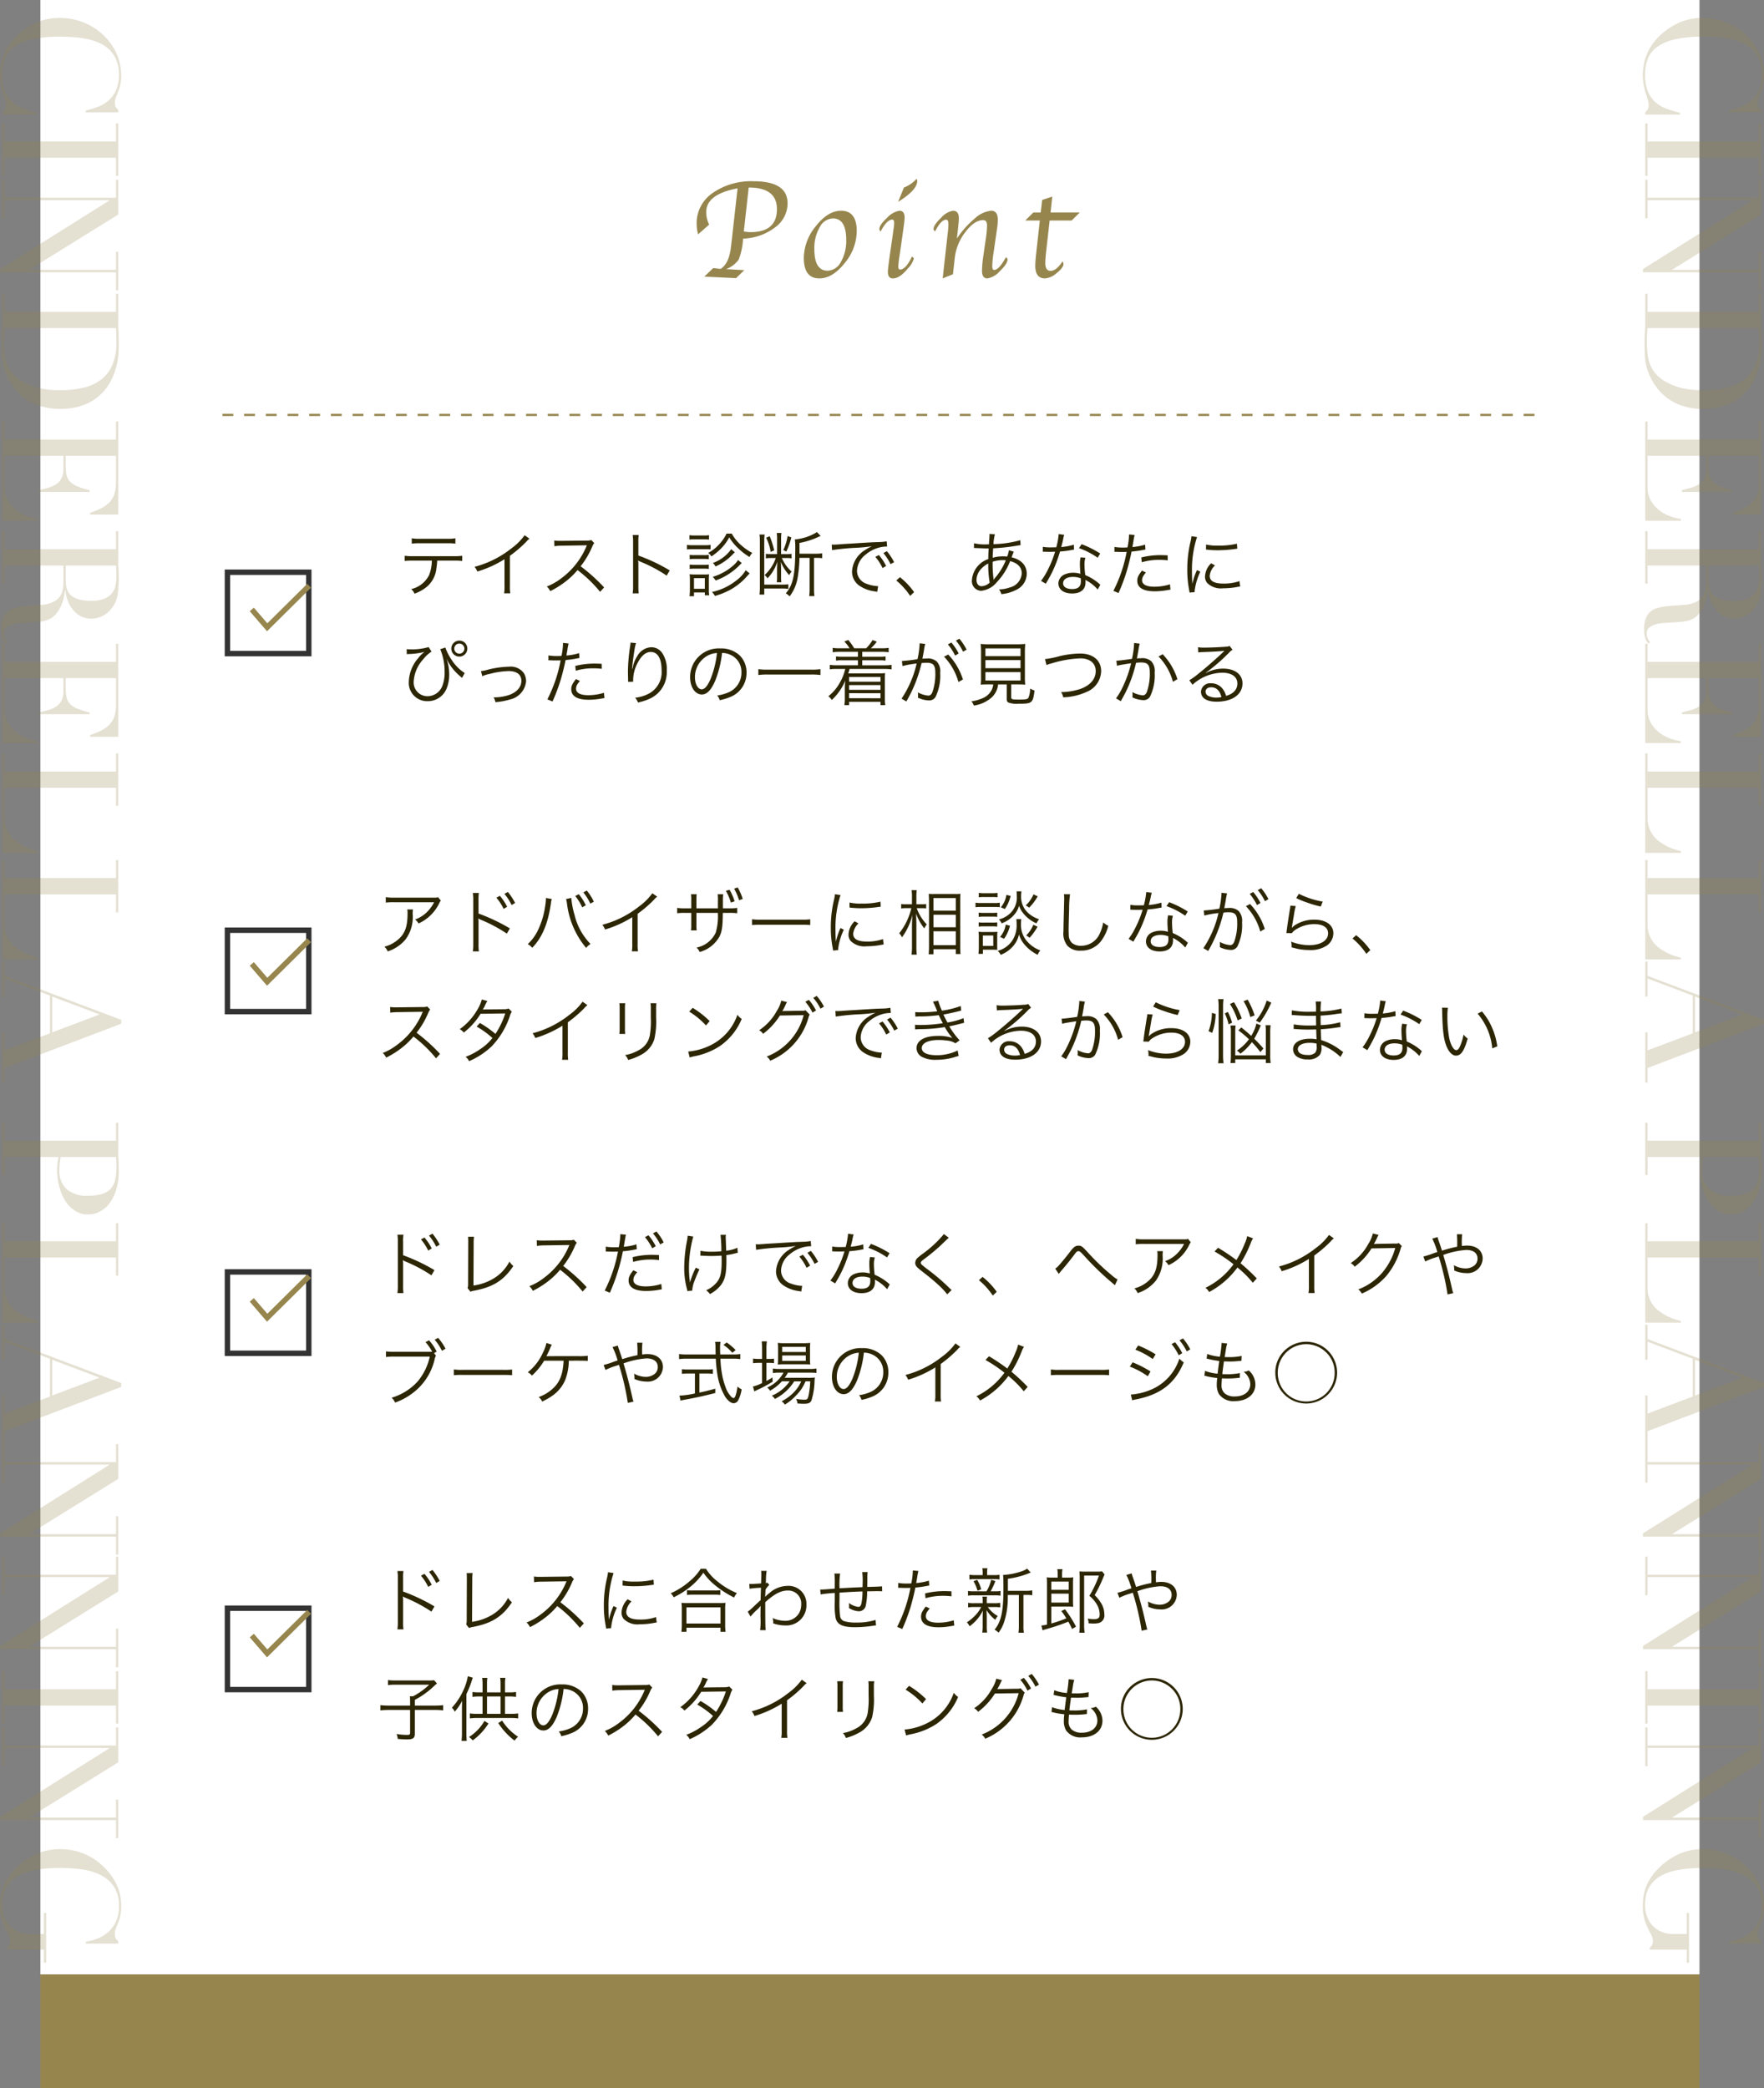 <svg xmlns="http://www.w3.org/2000/svg" width="325.35" height="385" viewBox="0 0 325.35 385"><rect x="0" y="0" width="325.35" height="385" fill="#808080" stroke="none"/><g transform="translate(-8.55)"><rect width="306" height="21" transform="translate(16 364)" fill="#96864e"/><rect width="306" height="364" transform="translate(16)" fill="#fff"/><path d="M20.13,0h-.45a2.858,2.858,0,0,0-.48-.435,1.446,1.446,0,0,0-.84-.195,3.266,3.266,0,0,0-.975.165l-1.2.375A14.593,14.593,0,0,1,14.67.285,9.675,9.675,0,0,1,12.81.45,10.109,10.109,0,0,1,9.135-.24,9.976,9.976,0,0,1,5.76-2.49,12.989,12.989,0,0,1,3.3-5.97a10.4,10.4,0,0,1-.99-4.65,11.519,11.519,0,0,1,.81-4.29,11.524,11.524,0,0,1,2.25-3.6,10.823,10.823,0,0,1,3.39-2.475,9.9,9.9,0,0,1,4.26-.915,6.832,6.832,0,0,1,1.65.18,10.39,10.39,0,0,1,1.29.4q.57.225,1.05.405a2.642,2.642,0,0,0,.93.18,1.436,1.436,0,0,0,.855-.195,3.2,3.2,0,0,0,.465-.435h.45v6h-.33a18.213,18.213,0,0,0-.69-2.25,6.368,6.368,0,0,0-1.17-1.965,5.539,5.539,0,0,0-1.905-1.38,6.918,6.918,0,0,0-2.865-.525,6.828,6.828,0,0,0-2.73.5,5.76,5.76,0,0,0-1.92,1.32,6.418,6.418,0,0,0-1.245,1.92,11.686,11.686,0,0,0-.7,2.31,18.384,18.384,0,0,0-.315,2.46Q5.76-11.73,5.76-10.62A22.316,22.316,0,0,0,6.27-5.4,8.871,8.871,0,0,0,7.7-2.13,4.9,4.9,0,0,0,9.9-.45a8.116,8.116,0,0,0,2.85.48,7.777,7.777,0,0,0,3.24-.57,5.494,5.494,0,0,0,1.98-1.485A6.53,6.53,0,0,0,19.11-4.1q.39-1.155.69-2.295h.33Zm1.62-.42h3.33V-20.94H21.75v-.42h9.66v.42H28.08V-.42h3.33V0H21.75Zm10.38,0h3.33V-20.94H32.13v-.42h6.42L48.69-5.01h.06V-20.94H45.42v-.42h7.11v.42H49.2V.42h-.6L35.97-19.71h-.06V-.42h3.33V0H32.13Zm27.36,0q.51.06,1.185.09T62.16-.3a19.474,19.474,0,0,0,2.025-.105,7.68,7.68,0,0,0,1.92-.45,6.144,6.144,0,0,0,1.71-.99A6.372,6.372,0,0,0,69.24-3.54a11.257,11.257,0,0,0,1.335-3.315,17.156,17.156,0,0,0,.375-3.7,19.034,19.034,0,0,0-.45-4.305,8.616,8.616,0,0,0-1.485-3.3A6.787,6.787,0,0,0,66.27-20.28a10.535,10.535,0,0,0-4.23-.75q-.75,0-1.365.03l-1.185.06Zm-6.33,0h3.33V-20.94H53.16v-.42h5.58q.42,0,.84-.015t.84-.045q.42,0,.84-.015t.84-.015q.9,0,1.6.03t1.32.1a10.148,10.148,0,0,1,1.17.21q.555.135,1.185.345a10.821,10.821,0,0,1,3.165,1.6,9.09,9.09,0,0,1,2.19,2.325,9.781,9.781,0,0,1,1.26,2.88,12.963,12.963,0,0,1,.4,3.27,12.183,12.183,0,0,1-.48,3.555,9.989,9.989,0,0,1-1.32,2.79,9.592,9.592,0,0,1-1.965,2.1A10.367,10.367,0,0,1,68.22-.81a9.289,9.289,0,0,1-1.365.51,9.648,9.648,0,0,1-1.32.27Q64.86.06,64.05.09T62.19.12q-.45,0-.96-.015T60.21.06Q59.7.03,59.2.015T58.26,0h-5.1Zm23.55,0h3.33V-20.94H76.71v-.42H93.87v5.19h-.33a15.061,15.061,0,0,0-.84-2.055,5.655,5.655,0,0,0-1.08-1.5,3.968,3.968,0,0,0-1.5-.915,6.476,6.476,0,0,0-2.1-.3H83.04v9.27h1.95a6.748,6.748,0,0,0,1.68-.18,2.558,2.558,0,0,0,1.185-.675,4,4,0,0,0,.84-1.35,16.544,16.544,0,0,0,.675-2.2h.33v9.33h-.33q-.21-.87-.435-1.68a5.236,5.236,0,0,0-.63-1.44,2.982,2.982,0,0,0-1.08-1.005,3.6,3.6,0,0,0-1.755-.375H83.04V-.42h5.67a4.976,4.976,0,0,0,2.745-.7,6.392,6.392,0,0,0,1.785-1.68A7.277,7.277,0,0,0,94.26-4.83a10.645,10.645,0,0,0,.42-1.74h.33V0H76.71Zm26.55-11.25h2.76a5.241,5.241,0,0,0,1.53-.21,2.671,2.671,0,0,0,1.185-.735,3.513,3.513,0,0,0,.765-1.425,8.085,8.085,0,0,0,.27-2.28,6.455,6.455,0,0,0-.4-2.5,3.385,3.385,0,0,0-1.05-1.425,3.453,3.453,0,0,0-1.44-.63,8.48,8.48,0,0,0-1.575-.15q-.54,0-1.095.015a7.71,7.71,0,0,0-.945.075ZM96.93-.42h3.33V-20.94H96.93v-.42h5.7q.36,0,.72-.015t.72-.045q.36,0,.72-.015t.72-.015a22.062,22.062,0,0,1,3.12.195,5.2,5.2,0,0,1,2.52,1.125,4.62,4.62,0,0,1,1.485,1.83,4.908,4.908,0,0,1,.435,1.92,5.289,5.289,0,0,1-.165,1.155,3.891,3.891,0,0,1-.72,1.44,5.382,5.382,0,0,1-1.6,1.35,7.257,7.257,0,0,1-2.79.825v.06q.48.06,1.305.225a7.683,7.683,0,0,1,1.68.555,6.218,6.218,0,0,1,1.575,1.035,3.508,3.508,0,0,1,1.02,1.665,7.218,7.218,0,0,1,.255,1.365q.075.765.12,1.575t.09,1.56A7.6,7.6,0,0,0,114-2.31a4.639,4.639,0,0,0,.57,1.41,1.369,1.369,0,0,0,1.26.63,2.4,2.4,0,0,0,.81-.15,2.006,2.006,0,0,0,.75-.48l.27.33q-.15.12-.345.255a2.517,2.517,0,0,1-.5.255,3.688,3.688,0,0,1-.735.195A6.4,6.4,0,0,1,115.02.21a5.7,5.7,0,0,1-1.995-.3,2.96,2.96,0,0,1-1.275-.885,3.734,3.734,0,0,1-.705-1.44,11.447,11.447,0,0,1-.315-1.995l-.21-2.73a5.684,5.684,0,0,0-.6-2.34,3.3,3.3,0,0,0-1.125-1.23,3.237,3.237,0,0,0-1.335-.465,11.3,11.3,0,0,0-1.2-.075h-3V-.42h3.33V0H96.93Zm20.76,0h3.33V-20.94h-3.33v-.42h17.16v5.19h-.33a15.059,15.059,0,0,0-.84-2.055,5.655,5.655,0,0,0-1.08-1.5,3.968,3.968,0,0,0-1.5-.915,6.476,6.476,0,0,0-2.1-.3h-4.98v9.27h1.95a6.748,6.748,0,0,0,1.68-.18,2.558,2.558,0,0,0,1.185-.675,4,4,0,0,0,.84-1.35,16.546,16.546,0,0,0,.675-2.2h.33v9.33h-.33q-.21-.87-.435-1.68a5.236,5.236,0,0,0-.63-1.44,2.982,2.982,0,0,0-1.08-1.005,3.6,3.6,0,0,0-1.755-.375h-2.43V-.42h5.67a4.976,4.976,0,0,0,2.745-.7,6.392,6.392,0,0,0,1.785-1.68,7.277,7.277,0,0,0,1.02-2.025,10.644,10.644,0,0,0,.42-1.74h.33V0h-18.3Zm20.22,0h3.33V-20.94h-3.33v-.42h9.66v.42h-3.33V-.42h5.34a5.313,5.313,0,0,0,4.14-1.65,10.1,10.1,0,0,0,2.19-4.5h.33V0H137.91Zm19.65,0h3.33V-20.94h-3.33v-.42h9.66v.42h-3.33V-.42h5.34a5.313,5.313,0,0,0,4.14-1.65,10.1,10.1,0,0,0,2.19-4.5h.33V0H157.56Zm28.47-17.49-3.3,8.73h6.6ZM176.28-.42h2.64l8.1-21.48h.72L195.9-.42h2.67V0h-9.24V-.42h3.33l-3.15-8.34h-6.96L179.4-.42h3.33V0h-6.45Zm36.03-10.32a11.936,11.936,0,0,0,1.26.18q.66.06,1.17.06a4.561,4.561,0,0,0,3.465-1.305,5.524,5.524,0,0,0,1.245-3.945,9.187,9.187,0,0,0-.3-2.55,3.612,3.612,0,0,0-.945-1.635,3.533,3.533,0,0,0-1.68-.855,11.092,11.092,0,0,0-2.475-.24q-.57,0-1.035.03t-.705.06ZM205.98-.42h3.33V-20.94h-3.33v-.42h5.64q.42,0,.84-.015t.84-.045q.42,0,.825-.015t.825-.015a11.77,11.77,0,0,1,3.165.4,8.118,8.118,0,0,1,2.52,1.155,5.581,5.581,0,0,1,1.665,1.8,4.632,4.632,0,0,1,.6,2.34,4.271,4.271,0,0,1-.69,2.4,5.959,5.959,0,0,1-1.83,1.77,9.262,9.262,0,0,1-2.655,1.11,12.647,12.647,0,0,1-3.165.39,9.949,9.949,0,0,1-1.08-.075q-.66-.075-1.17-.165v9.9h3.33V0h-9.66Zm18.54,0h3.33V-20.94h-3.33v-.42h9.66v.42h-3.33V-.42h5.34a5.313,5.313,0,0,0,4.14-1.65,10.1,10.1,0,0,0,2.19-4.5h.33V0H224.52Zm28.47-17.49-3.3,8.73h6.6ZM243.24-.42h2.64l8.1-21.48h.72L262.86-.42h2.67V0h-9.24V-.42h3.33l-3.15-8.34h-6.96L246.36-.42h3.33V0h-6.45Zm21.99,0h3.33V-20.94h-3.33v-.42h6.42L281.79-5.01h.06V-20.94h-3.33v-.42h7.11v.42H282.3V.42h-.6L269.07-19.71h-.06V-.42h3.33V0h-7.11Zm20.76,0h3.33V-20.94h-3.33v-.42h6.42L302.55-5.01h.06V-20.94h-3.33v-.42h7.11v.42h-3.33V.42h-.6L289.83-19.71h-.06V-.42h3.33V0h-7.11Zm21.12,0h3.33V-20.94h-3.33v-.42h9.66v.42h-3.33V-.42h3.33V0h-9.66Zm10.38,0h3.33V-20.94h-3.33v-.42h6.42L334.05-5.01h.06V-20.94h-3.33v-.42h7.11v.42h-3.33V.42h-.6L321.33-19.71h-.06V-.42h3.33V0h-7.11Zm43.35-7.23h-2.4V-.84h-.36a2.859,2.859,0,0,0-.54-.45,1.383,1.383,0,0,0-.66-.12,2.384,2.384,0,0,0-1.1.285q-.555.285-1.29.645a10.613,10.613,0,0,1-1.725.645,8.77,8.77,0,0,1-2.4.285,9.544,9.544,0,0,1-3.78-.705,10.223,10.223,0,0,1-3.18-2.235,12.956,12.956,0,0,1-2.49-3.54,10.377,10.377,0,0,1-.99-4.59,11.192,11.192,0,0,1,.39-3.075,11.736,11.736,0,0,1,.945-2.385,10.141,10.141,0,0,1,1.14-1.71q.585-.69.975-1.08a11.258,11.258,0,0,1,3.09-2.19,9,9,0,0,1,3.96-.84,8.084,8.084,0,0,1,1.875.18,8.755,8.755,0,0,1,1.275.4l.975.405a2.528,2.528,0,0,0,.975.18,1.646,1.646,0,0,0,.855-.165,2.129,2.129,0,0,0,.495-.465h.45v6H357a11.694,11.694,0,0,0-.465-1.83,6.786,6.786,0,0,0-1.08-2.01,6.039,6.039,0,0,0-1.95-1.62,6.467,6.467,0,0,0-3.105-.66,6.236,6.236,0,0,0-3.615.945,6.451,6.451,0,0,0-2.13,2.49,11.053,11.053,0,0,0-1.02,3.495,30.274,30.274,0,0,0-.255,3.93q0,1.35.12,2.7a17.885,17.885,0,0,0,.4,2.55,10.233,10.233,0,0,0,.795,2.22,5.726,5.726,0,0,0,1.32,1.74,5.243,5.243,0,0,0,1.86,1.125,8.16,8.16,0,0,0,2.49.315,5.767,5.767,0,0,0,1.86-.315,5,5,0,0,0,1.665-.945,4.8,4.8,0,0,0,1.2-1.605,5.281,5.281,0,0,0,.465-2.3V-7.65h-3.87v-.42h9.15Z" transform="translate(9 1) rotate(90)" fill="#96864e" opacity="0.25"/><path d="M20.13,0h-.45a2.858,2.858,0,0,0-.48-.435,1.446,1.446,0,0,0-.84-.195,3.266,3.266,0,0,0-.975.165l-1.2.375A14.593,14.593,0,0,1,14.67.285,9.675,9.675,0,0,1,12.81.45,10.109,10.109,0,0,1,9.135-.24,9.976,9.976,0,0,1,5.76-2.49,12.989,12.989,0,0,1,3.3-5.97a10.4,10.4,0,0,1-.99-4.65,11.519,11.519,0,0,1,.81-4.29,11.524,11.524,0,0,1,2.25-3.6,10.823,10.823,0,0,1,3.39-2.475,9.9,9.9,0,0,1,4.26-.915,6.832,6.832,0,0,1,1.65.18,10.39,10.39,0,0,1,1.29.4q.57.225,1.05.405a2.642,2.642,0,0,0,.93.18,1.436,1.436,0,0,0,.855-.195,3.2,3.2,0,0,0,.465-.435h.45v6h-.33a18.213,18.213,0,0,0-.69-2.25,6.368,6.368,0,0,0-1.17-1.965,5.539,5.539,0,0,0-1.905-1.38,6.918,6.918,0,0,0-2.865-.525,6.828,6.828,0,0,0-2.73.5,5.76,5.76,0,0,0-1.92,1.32,6.418,6.418,0,0,0-1.245,1.92,11.686,11.686,0,0,0-.7,2.31,18.384,18.384,0,0,0-.315,2.46Q5.76-11.73,5.76-10.62A22.316,22.316,0,0,0,6.27-5.4,8.871,8.871,0,0,0,7.7-2.13,4.9,4.9,0,0,0,9.9-.45a8.116,8.116,0,0,0,2.85.48,7.777,7.777,0,0,0,3.24-.57,5.494,5.494,0,0,0,1.98-1.485A6.53,6.53,0,0,0,19.11-4.1q.39-1.155.69-2.295h.33Zm1.62-.42h3.33V-20.94H21.75v-.42h9.66v.42H28.08V-.42h3.33V0H21.75Zm10.38,0h3.33V-20.94H32.13v-.42h6.42L48.69-5.01h.06V-20.94H45.42v-.42h7.11v.42H49.2V.42h-.6L35.97-19.71h-.06V-.42h3.33V0H32.13Zm27.36,0q.51.06,1.185.09T62.16-.3a19.474,19.474,0,0,0,2.025-.105,7.68,7.68,0,0,0,1.92-.45,6.144,6.144,0,0,0,1.71-.99A6.372,6.372,0,0,0,69.24-3.54a11.257,11.257,0,0,0,1.335-3.315,17.156,17.156,0,0,0,.375-3.7,19.034,19.034,0,0,0-.45-4.305,8.616,8.616,0,0,0-1.485-3.3A6.787,6.787,0,0,0,66.27-20.28a10.535,10.535,0,0,0-4.23-.75q-.75,0-1.365.03l-1.185.06Zm-6.33,0h3.33V-20.94H53.16v-.42h5.58q.42,0,.84-.015t.84-.045q.42,0,.84-.015t.84-.015q.9,0,1.6.03t1.32.1a10.148,10.148,0,0,1,1.17.21q.555.135,1.185.345a10.821,10.821,0,0,1,3.165,1.6,9.09,9.09,0,0,1,2.19,2.325,9.781,9.781,0,0,1,1.26,2.88,12.963,12.963,0,0,1,.4,3.27,12.183,12.183,0,0,1-.48,3.555,9.989,9.989,0,0,1-1.32,2.79,9.592,9.592,0,0,1-1.965,2.1A10.367,10.367,0,0,1,68.22-.81a9.289,9.289,0,0,1-1.365.51,9.648,9.648,0,0,1-1.32.27Q64.86.06,64.05.09T62.19.12q-.45,0-.96-.015T60.21.06Q59.7.03,59.2.015T58.26,0h-5.1Zm23.55,0h3.33V-20.94H76.71v-.42H93.87v5.19h-.33a15.061,15.061,0,0,0-.84-2.055,5.655,5.655,0,0,0-1.08-1.5,3.968,3.968,0,0,0-1.5-.915,6.476,6.476,0,0,0-2.1-.3H83.04v9.27h1.95a6.748,6.748,0,0,0,1.68-.18,2.558,2.558,0,0,0,1.185-.675,4,4,0,0,0,.84-1.35,16.544,16.544,0,0,0,.675-2.2h.33v9.33h-.33q-.21-.87-.435-1.68a5.236,5.236,0,0,0-.63-1.44,2.982,2.982,0,0,0-1.08-1.005,3.6,3.6,0,0,0-1.755-.375H83.04V-.42h5.67a4.976,4.976,0,0,0,2.745-.7,6.392,6.392,0,0,0,1.785-1.68A7.277,7.277,0,0,0,94.26-4.83a10.645,10.645,0,0,0,.42-1.74h.33V0H76.71Zm26.55-11.25h2.76a5.241,5.241,0,0,0,1.53-.21,2.671,2.671,0,0,0,1.185-.735,3.513,3.513,0,0,0,.765-1.425,8.085,8.085,0,0,0,.27-2.28,6.455,6.455,0,0,0-.4-2.5,3.385,3.385,0,0,0-1.05-1.425,3.453,3.453,0,0,0-1.44-.63,8.48,8.48,0,0,0-1.575-.15q-.54,0-1.095.015a7.71,7.71,0,0,0-.945.075ZM96.93-.42h3.33V-20.94H96.93v-.42h5.7q.36,0,.72-.015t.72-.045q.36,0,.72-.015t.72-.015a22.062,22.062,0,0,1,3.12.195,5.2,5.2,0,0,1,2.52,1.125,4.62,4.62,0,0,1,1.485,1.83,4.908,4.908,0,0,1,.435,1.92,5.289,5.289,0,0,1-.165,1.155,3.891,3.891,0,0,1-.72,1.44,5.382,5.382,0,0,1-1.6,1.35,7.257,7.257,0,0,1-2.79.825v.06q.48.06,1.305.225a7.683,7.683,0,0,1,1.68.555,6.218,6.218,0,0,1,1.575,1.035,3.508,3.508,0,0,1,1.02,1.665,7.218,7.218,0,0,1,.255,1.365q.075.765.12,1.575t.09,1.56A7.6,7.6,0,0,0,114-2.31a4.639,4.639,0,0,0,.57,1.41,1.369,1.369,0,0,0,1.26.63,2.4,2.4,0,0,0,.81-.15,2.006,2.006,0,0,0,.75-.48l.27.33q-.15.12-.345.255a2.517,2.517,0,0,1-.5.255,3.688,3.688,0,0,1-.735.195A6.4,6.4,0,0,1,115.02.21a5.7,5.7,0,0,1-1.995-.3,2.96,2.96,0,0,1-1.275-.885,3.734,3.734,0,0,1-.705-1.44,11.447,11.447,0,0,1-.315-1.995l-.21-2.73a5.684,5.684,0,0,0-.6-2.34,3.3,3.3,0,0,0-1.125-1.23,3.237,3.237,0,0,0-1.335-.465,11.3,11.3,0,0,0-1.2-.075h-3V-.42h3.33V0H96.93Zm20.76,0h3.33V-20.94h-3.33v-.42h17.16v5.19h-.33a15.059,15.059,0,0,0-.84-2.055,5.655,5.655,0,0,0-1.08-1.5,3.968,3.968,0,0,0-1.5-.915,6.476,6.476,0,0,0-2.1-.3h-4.98v9.27h1.95a6.748,6.748,0,0,0,1.68-.18,2.558,2.558,0,0,0,1.185-.675,4,4,0,0,0,.84-1.35,16.546,16.546,0,0,0,.675-2.2h.33v9.33h-.33q-.21-.87-.435-1.68a5.236,5.236,0,0,0-.63-1.44,2.982,2.982,0,0,0-1.08-1.005,3.6,3.6,0,0,0-1.755-.375h-2.43V-.42h5.67a4.976,4.976,0,0,0,2.745-.7,6.392,6.392,0,0,0,1.785-1.68,7.277,7.277,0,0,0,1.02-2.025,10.644,10.644,0,0,0,.42-1.74h.33V0h-18.3Zm20.22,0h3.33V-20.94h-3.33v-.42h9.66v.42h-3.33V-.42h5.34a5.313,5.313,0,0,0,4.14-1.65,10.1,10.1,0,0,0,2.19-4.5h.33V0H137.91Zm19.65,0h3.33V-20.94h-3.33v-.42h9.66v.42h-3.33V-.42h5.34a5.313,5.313,0,0,0,4.14-1.65,10.1,10.1,0,0,0,2.19-4.5h.33V0H157.56Zm28.47-17.49-3.3,8.73h6.6ZM176.28-.42h2.64l8.1-21.48h.72L195.9-.42h2.67V0h-9.24V-.42h3.33l-3.15-8.34h-6.96L179.4-.42h3.33V0h-6.45Zm36.03-10.32a11.936,11.936,0,0,0,1.26.18q.66.06,1.17.06a4.561,4.561,0,0,0,3.465-1.305,5.524,5.524,0,0,0,1.245-3.945,9.187,9.187,0,0,0-.3-2.55,3.612,3.612,0,0,0-.945-1.635,3.533,3.533,0,0,0-1.68-.855,11.092,11.092,0,0,0-2.475-.24q-.57,0-1.035.03t-.705.06ZM205.98-.42h3.33V-20.94h-3.33v-.42h5.64q.42,0,.84-.015t.84-.045q.42,0,.825-.015t.825-.015a11.77,11.77,0,0,1,3.165.4,8.118,8.118,0,0,1,2.52,1.155,5.581,5.581,0,0,1,1.665,1.8,4.632,4.632,0,0,1,.6,2.34,4.271,4.271,0,0,1-.69,2.4,5.959,5.959,0,0,1-1.83,1.77,9.262,9.262,0,0,1-2.655,1.11,12.647,12.647,0,0,1-3.165.39,9.949,9.949,0,0,1-1.08-.075q-.66-.075-1.17-.165v9.9h3.33V0h-9.66Zm18.54,0h3.33V-20.94h-3.33v-.42h9.66v.42h-3.33V-.42h5.34a5.313,5.313,0,0,0,4.14-1.65,10.1,10.1,0,0,0,2.19-4.5h.33V0H224.52Zm28.47-17.49-3.3,8.73h6.6ZM243.24-.42h2.64l8.1-21.48h.72L262.86-.42h2.67V0h-9.24V-.42h3.33l-3.15-8.34h-6.96L246.36-.42h3.33V0h-6.45Zm21.99,0h3.33V-20.94h-3.33v-.42h6.42L281.79-5.01h.06V-20.94h-3.33v-.42h7.11v.42H282.3V.42h-.6L269.07-19.71h-.06V-.42h3.33V0h-7.11Zm20.76,0h3.33V-20.94h-3.33v-.42h6.42L302.55-5.01h.06V-20.94h-3.33v-.42h7.11v.42h-3.33V.42h-.6L289.83-19.71h-.06V-.42h3.33V0h-7.11Zm21.12,0h3.33V-20.94h-3.33v-.42h9.66v.42h-3.33V-.42h3.33V0h-9.66Zm10.38,0h3.33V-20.94h-3.33v-.42h6.42L334.05-5.01h.06V-20.94h-3.33v-.42h7.11v.42h-3.33V.42h-.6L321.33-19.71h-.06V-.42h3.33V0h-7.11Zm43.35-7.23h-2.4V-.84h-.36a2.859,2.859,0,0,0-.54-.45,1.383,1.383,0,0,0-.66-.12,2.384,2.384,0,0,0-1.1.285q-.555.285-1.29.645a10.613,10.613,0,0,1-1.725.645,8.77,8.77,0,0,1-2.4.285,9.544,9.544,0,0,1-3.78-.705,10.223,10.223,0,0,1-3.18-2.235,12.956,12.956,0,0,1-2.49-3.54,10.377,10.377,0,0,1-.99-4.59,11.192,11.192,0,0,1,.39-3.075,11.736,11.736,0,0,1,.945-2.385,10.141,10.141,0,0,1,1.14-1.71q.585-.69.975-1.08a11.258,11.258,0,0,1,3.09-2.19,9,9,0,0,1,3.96-.84,8.084,8.084,0,0,1,1.875.18,8.755,8.755,0,0,1,1.275.4l.975.405a2.528,2.528,0,0,0,.975.18,1.646,1.646,0,0,0,.855-.165,2.129,2.129,0,0,0,.495-.465h.45v6H357a11.694,11.694,0,0,0-.465-1.83,6.786,6.786,0,0,0-1.08-2.01,6.039,6.039,0,0,0-1.95-1.62,6.467,6.467,0,0,0-3.105-.66,6.236,6.236,0,0,0-3.615.945,6.451,6.451,0,0,0-2.13,2.49,11.053,11.053,0,0,0-1.02,3.495,30.274,30.274,0,0,0-.255,3.93q0,1.35.12,2.7a17.885,17.885,0,0,0,.4,2.55,10.233,10.233,0,0,0,.795,2.22,5.726,5.726,0,0,0,1.32,1.74,5.243,5.243,0,0,0,1.86,1.125,8.16,8.16,0,0,0,2.49.315,5.767,5.767,0,0,0,1.86-.315,5,5,0,0,0,1.665-.945,4.8,4.8,0,0,0,1.2-1.605,5.281,5.281,0,0,0,.465-2.3V-7.65h-3.87v-.42h9.15Z" transform="translate(312 1) rotate(90)" fill="#96864e" opacity="0.25"/><path d="M6.97-1.384l3.352.19L8.8.279,2.945,0,4.583-1.574l1.371.152q1.549-.978,1.9-4L8-6.652l1.079-9.623Q3.3-15.184,3.3-11.921A4.83,4.83,0,0,0,3.847-9.6L1.8-7.795a7.5,7.5,0,0,1-.267-1.98,6.713,6.713,0,0,1,2.933-5.63,12.41,12.41,0,0,1,7.592-2.177q6.246,0,6.246,4.088a5.5,5.5,0,0,1-2.323,4.431,10.229,10.229,0,0,1-5.891,2.057,12.142,12.142,0,0,1-.8,3.859A5.037,5.037,0,0,1,6.97-1.384Zm4.164-15.044-.9,8.1a7.2,7.2,0,0,0,1.244.127q4.862,0,4.862-4.253Q16.339-16.428,11.134-16.428ZM24.157.33Q21.3.33,21.3-3.453a9.358,9.358,0,0,1,2.234-5.872q2.234-2.825,4.634-2.825,2.895,0,2.895,3.783a9.348,9.348,0,0,1-2.234,5.878Q26.594.33,24.157.33Zm1.536-1.422a2.849,2.849,0,0,0,2.444-1.625,7.7,7.7,0,0,0,.984-4.05q0-3.961-2.463-3.961A2.841,2.841,0,0,0,24.226-9.1a7.7,7.7,0,0,0-.984,4.043Q23.243-1.092,25.693-1.092Zm15.549-2.6q.343.2.343.394a4.286,4.286,0,0,1-1.1,1.8Q38.995.33,37.725.33,36.8.33,36.8-.9q0-.521.381-3.2l.5-3.453L37.8-8.43l.1-.7a5.447,5.447,0,0,0,.063-.749q0-.635-.355-.635-.99,0-2.133,2.184a.6.6,0,0,1-.241-.432q0-.774,1.428-2.082a4,4,0,0,1,2.279-1.308q.952,0,.952,1.32a10.36,10.36,0,0,1-.1,1.041l-.114.851q-.013.1-.14,1.028L39.02-4.278l-.127.813a14.888,14.888,0,0,0-.165,1.612q0,.546.317.546Q40.112-1.308,41.242-3.694ZM38.69-13.787l1.066-2.628a6.234,6.234,0,0,0,2.336-1.612.625.625,0,0,1,.127.368Q42.22-15.958,38.69-13.787ZM48.806-.444,46.914.33l.038-.355.1-.939.1-.889.66-5.891.076-.673q.076-.787.076-1.27,0-.813-.406-.812-.952,0-2.044,2.158-.292-.241-.292-.419,0-.762,1.39-2.076a3.864,3.864,0,0,1,2.19-1.314q1.092,0,1.092,1.4a9.476,9.476,0,0,1-.063.952l-.1,1.028-.1.863-.1.9A16.7,16.7,0,0,1,52.811-10.7a5.241,5.241,0,0,1,3.041-1.454q1.231,0,1.231,1.714a12.886,12.886,0,0,1-.14,1.562l-.686,4.735a16.834,16.834,0,0,0-.2,2.247q0,.66.355.66.876,0,2.158-2.336.3.19.3.394,0,.825-1.416,2.165A3.92,3.92,0,0,1,55.154.33q-.99,0-.99-1.422a21.422,21.422,0,0,1,.267-2.882l.444-3.072A17.612,17.612,0,0,0,55.09-9.42q0-1-.7-1-1.625,0-3.294,2.2a9.458,9.458,0,0,0-1.949,4.729Zm17.834-9.9-.635,5.611Q65.84-3.225,65.84-2.5q0,1.435.978,1.435,1.054,0,2.184-1.727a.731.731,0,0,1,.19.432q0,.711-1.25,1.7A3.733,3.733,0,0,1,65.79.33q-1.8,0-1.8-2.311,0-.851.216-2.755l.622-5.611H62.146l1.485-1.473H64.99l.267-2.311,1.866-.622-.317,2.933h5.383L70.7-10.347Z" transform="translate(135.506 51)" fill="#96864e"/><g transform="translate(50 95)"><path d="M10.309-5.642a11.867,11.867,0,0,1,1.495.065v-.962a9.366,9.366,0,0,1-1.508.078h-7.6a9.366,9.366,0,0,1-1.508-.078v.962a11.867,11.867,0,0,1,1.5-.065H6.2a7.44,7.44,0,0,1-.52,2.691A4.932,4.932,0,0,1,2.392-.39,2.273,2.273,0,0,1,3,.455,7.644,7.644,0,0,0,5.291-.832,5.115,5.115,0,0,0,7.046-4.264a12.125,12.125,0,0,0,.143-1.378ZM2.5-8.775A10.456,10.456,0,0,1,3.978-8.84H9.061a10.456,10.456,0,0,1,1.482.065v-.988a7.185,7.185,0,0,1-1.5.091H3.991a7.185,7.185,0,0,1-1.5-.091Zm20.813-1.547a10.912,10.912,0,0,1-2.483,2.457A18.3,18.3,0,0,1,14.079-4.5a3.01,3.01,0,0,1,.507.871A20.322,20.322,0,0,0,19.6-5.9v4.94A6.776,6.776,0,0,1,19.526.39h1.131a8.636,8.636,0,0,1-.065-1.378V-6.526a22.9,22.9,0,0,0,3.042-2.613,2.943,2.943,0,0,1,.572-.546ZM37.973-.7a32.33,32.33,0,0,0-4.329-3.9,15.72,15.72,0,0,0,2.145-3.64,2.426,2.426,0,0,1,.364-.637l-.546-.559a2.424,2.424,0,0,1-.832.1l-4.641.052H29.8a6.109,6.109,0,0,1-1.027-.065L28.8-8.294a8.747,8.747,0,0,1,1.339-.1l4.342-.065a2.208,2.208,0,0,0,.312-.013.275.275,0,0,1-.039.091c-.026.065-.039.078-.065.156a14.09,14.09,0,0,1-4.641,5.863A10.465,10.465,0,0,1,27.4-.871a2.893,2.893,0,0,1,.637.858,16.741,16.741,0,0,0,2.548-1.56A14.112,14.112,0,0,0,33.072-3.9,24.179,24.179,0,0,1,37.232.117ZM44.356.4a8.842,8.842,0,0,1-.065-1.378V-4.888a4.54,4.54,0,0,0-.052-.767l.026-.013a1.434,1.434,0,0,0,.4.221,26.505,26.505,0,0,1,4.849,2.574l.559-.962a32.241,32.241,0,0,0-5.785-2.743V-9.009a8.16,8.16,0,0,1,.065-1.352H43.238a7.708,7.708,0,0,1,.078,1.326V-.962A8.361,8.361,0,0,1,43.238.4Zm9.36-9.919a6.634,6.634,0,0,1,.936-.052h1.729a6.4,6.4,0,0,1,.936.052v-.819a4.624,4.624,0,0,1-.936.065H54.652a4.547,4.547,0,0,1-.936-.065ZM53.248-7.7a7.647,7.647,0,0,1,1.04-.052h2.366a9.329,9.329,0,0,1,.949.039v-.832a5.307,5.307,0,0,1-1.04.065H54.288a5.555,5.555,0,0,1-1.04-.065ZM53.755-5.9a5.352,5.352,0,0,1,.884-.052h1.768a5.484,5.484,0,0,1,.871.052v-.806a4.71,4.71,0,0,1-.871.052H54.639a4.966,4.966,0,0,1-.884-.052Zm0,1.794a5.454,5.454,0,0,1,.884-.052h1.768a5.279,5.279,0,0,1,.871.052v-.806a5.083,5.083,0,0,1-.871.052H54.639a5.557,5.557,0,0,1-.884-.052ZM54.548.923V.234h2v.52h.806a6.65,6.65,0,0,1-.065-1.092V-2.093A9.314,9.314,0,0,1,57.33-3.12a8.7,8.7,0,0,1-.975.039H54.808a7.945,7.945,0,0,1-1.066-.052,8.2,8.2,0,0,1,.052,1.066V-.338A12.352,12.352,0,0,1,53.729.923Zm0-3.328h2V-.442h-2Zm6.864-5.343a7.069,7.069,0,0,1-3.367,2.535,3.245,3.245,0,0,1,.481.65,10.055,10.055,0,0,0,3.2-2.262,3.968,3.968,0,0,1,.364-.351ZM64.09-3.874a6.24,6.24,0,0,1-1.625,1.807,10.949,10.949,0,0,1-4.6,2.21,3.219,3.219,0,0,1,.546.728A13.777,13.777,0,0,0,61.256-.273a11.641,11.641,0,0,0,2.613-1.989c.767-.832.767-.832.949-1.014Zm-3.536-6.747a7.689,7.689,0,0,1-1.56,2.171,7.146,7.146,0,0,1-1.82,1.378,2.5,2.5,0,0,1,.585.663,12.028,12.028,0,0,0,1.625-1.3,8.726,8.726,0,0,0,1.664-2.223,9.564,9.564,0,0,0,1.677,2.041,11.961,11.961,0,0,0,2.067,1.586,2.733,2.733,0,0,1,.507-.754A9.985,9.985,0,0,1,63.349-8.4a7.839,7.839,0,0,1-1.833-2.223Zm2.119,4.862a3.989,3.989,0,0,1-.793.936,9.985,9.985,0,0,1-3.874,2.171,4.284,4.284,0,0,1,.546.676,11.687,11.687,0,0,0,2.795-1.456A12.437,12.437,0,0,0,63.1-4.94l.182-.182c.026-.013.039-.039.078-.065ZM74.009-6.916V-8.9a14.532,14.532,0,0,0,3.419-1.079c.143-.065.247-.117.26-.117a1.912,1.912,0,0,0,.221-.091l-.676-.715a9.154,9.154,0,0,1-4.082,1.352,10.934,10.934,0,0,1,.078,1.469c0,5.018-.377,6.864-1.742,8.476a2.944,2.944,0,0,1,.7.559A7.818,7.818,0,0,0,73.7-2.7,23.588,23.588,0,0,0,74-6.149h1.872V-.442A8.43,8.43,0,0,1,75.79.9h.975a8.134,8.134,0,0,1-.078-1.326v-5.72h.39a6.515,6.515,0,0,1,1.118.065v-.91a7.534,7.534,0,0,1-1.17.078Zm-3.393.078V-9.529a6.778,6.778,0,0,1,.065-1.209H69.81a6.881,6.881,0,0,1,.065,1.2v2.7h-1.2a4.171,4.171,0,0,1-.871-.065v.845a5.275,5.275,0,0,1,.832-.065h.988a6.547,6.547,0,0,1-.442,1.053,7.442,7.442,0,0,1-1.6,2.08,3.263,3.263,0,0,1,.533.611,7.844,7.844,0,0,0,1.807-3.055c-.026.455-.052,1.027-.052,1.417v1.3a7.013,7.013,0,0,1-.052,1.066h.845a6.481,6.481,0,0,1-.052-1.066V-4.056c0-.364-.013-.884-.052-1.365a7.965,7.965,0,0,0,1.547,2.457,2.822,2.822,0,0,1,.455-.65,7.02,7.02,0,0,1-1.807-2.509h.884a5.184,5.184,0,0,1,.9.065V-6.9a4.585,4.585,0,0,1-.858.065Zm-3.991-3.614A8.458,8.458,0,0,1,66.7-9.243V-.65A9.035,9.035,0,0,1,66.625.624h.884V-.494h3.185a7.86,7.86,0,0,1,1.261.065v-.858a7.96,7.96,0,0,1-1.261.065H67.509V-9.36a6.951,6.951,0,0,1,.078-1.092Zm1.235.585a9.581,9.581,0,0,1,.832,2.613l.65-.273a15.7,15.7,0,0,0-.832-2.613Zm3.952-.312a9.291,9.291,0,0,1-.793,2.587l.559.286A13.206,13.206,0,0,0,72.5-9.919Zm8.2,2.6A43.278,43.278,0,0,1,84.5-8.008a26.606,26.606,0,0,0,2.86-.286,8.51,8.51,0,0,0-1.235.689,4.946,4.946,0,0,0-2.431,3.991A3.148,3.148,0,0,0,85.137-.962a6.557,6.557,0,0,0,2.808,1c.234.039.26.052.4.078l.169-1.053h-.13a6.663,6.663,0,0,1-1.95-.416,2.549,2.549,0,0,1-1.82-2.4,3.973,3.973,0,0,1,1.6-3,6.394,6.394,0,0,1,2.5-1.3,5.453,5.453,0,0,1,1.456-.182L90.09-9.2a8.78,8.78,0,0,1-1.547.143l-.741.026c-.429.013-.6.026-2.2.117l-2.041.13c-1.6.091-1.677.1-2.4.156-.4.026-.559.039-.741.039-.091,0-.221,0-.468-.013ZM88-6.331a9.142,9.142,0,0,1,1.326,2.067l.663-.39a9.869,9.869,0,0,0-1.339-2.015Zm1.482-.7a10.287,10.287,0,0,1,1.326,2.041l.65-.364a10.535,10.535,0,0,0-1.339-2.028Zm2.379,5.057A12.975,12.975,0,0,1,94.419.858l.728-.689a13.246,13.246,0,0,0-2.613-2.756Zm14.326-5.98a1.347,1.347,0,0,1,.208-.013,2.112,2.112,0,0,1,.234.013c1.04.039,1.625.065,1.755.065h.52c-.065.949-.065,1.014-.078,1.963a4.431,4.431,0,0,0-3.016,3.874,1.775,1.775,0,0,0,1.677,1.976,4.262,4.262,0,0,0,2.9-1.573,11.707,11.707,0,0,0,2.47-3.9c1.4.364,2.145,1.144,2.145,2.262a2.866,2.866,0,0,1-2.236,2.6,6.054,6.054,0,0,1-1.95.351,2.68,2.68,0,0,1,.416.871,7.157,7.157,0,0,0,2.652-.741,3.335,3.335,0,0,0,2.041-3c0-1.521-1-2.626-2.795-3.042.221-.611.364-.962.4-1.04l-.9-.273a4.881,4.881,0,0,1-.312,1.17c-.325-.026-.481-.039-.754-.039a6.869,6.869,0,0,0-1.924.26c.013-.637.013-.637.091-1.742a36.417,36.417,0,0,0,4.6-.52c.247-.039.286-.039.455-.065l-.052-.91a19.976,19.976,0,0,1-4.953.728,8.644,8.644,0,0,1,.273-1.82l-1.014-.065a1.38,1.38,0,0,1,.013.2c0,.091-.026.6-.039.741-.052.663-.052.663-.065.975-.234.013-.286.013-.325.013a9.1,9.1,0,0,1-2.431-.208Zm2.639,2.847a18.386,18.386,0,0,0,.26,3.523,2.347,2.347,0,0,1-1.5.663c-.559,0-.936-.468-.936-1.183a3.071,3.071,0,0,1,.793-1.937A4.646,4.646,0,0,1,108.823-5.109Zm.962,2.977v-.143a.859.859,0,0,0-.013-.182,21.864,21.864,0,0,1-.143-2.977,5.848,5.848,0,0,1,1.807-.3c.143,0,.208,0,.624.026a11.742,11.742,0,0,1-1.989,3.25,1.409,1.409,0,0,0-.247.338Zm12.025-8.411a13.375,13.375,0,0,1-.442,2.444c-.247,0-.676.013-.936.013a8.215,8.215,0,0,1-1.547-.1l-.013.9h.169c.039,0,.143,0,.286.013.195,0,.637.013.858.013.195,0,.637-.013.962-.026a19.465,19.465,0,0,1-1.352,3.354,11.477,11.477,0,0,1-1.248,2.028l.884.52c.065-.1.143-.26.26-.442.494-.858.611-1.079.923-1.7a24.22,24.22,0,0,0,1.443-3.8,15.694,15.694,0,0,0,2.132-.273c.312-.052.312-.052.455-.078l-.039-.9a10.818,10.818,0,0,1-2.327.429c.182-.663.26-.975.351-1.417a4.071,4.071,0,0,1,.208-.832Zm7.657,3.588a17.917,17.917,0,0,0-3.432-1.716l-.481.728A14.1,14.1,0,0,1,129-6.175Zm.026,5.759a1.315,1.315,0,0,1-.234-.208,9.338,9.338,0,0,0-2.548-1.573,15.507,15.507,0,0,1-.143-1.976,3.99,3.99,0,0,1,.169-1.209l-.884-.091a5.264,5.264,0,0,0-.13,1.261c0,.325.026.936.091,1.781a4.29,4.29,0,0,0-1.313-.195,3.8,3.8,0,0,0-1.534.286,1.844,1.844,0,0,0-1.209,1.651c0,1.157.975,1.885,2.535,1.885,1.586,0,2.47-.741,2.47-2.08a2.7,2.7,0,0,0-.026-.416,7.436,7.436,0,0,1,2.275,1.768Zm-3.614-1.183s.026.4.026.559C125.9-.845,125.4-.4,124.28-.4c-1.027,0-1.651-.4-1.651-1.066,0-.715.7-1.17,1.807-1.17A3.858,3.858,0,0,1,125.879-2.379Zm6.214-4.875a1.936,1.936,0,0,1,.221-.013h.052c.507.026.624.026,1.079.026.481,0,.637,0,.9-.013A26.145,26.145,0,0,1,131.9-.065l.949.4a34.256,34.256,0,0,0,1.495-3.965c.351-1.183.715-2.652.91-3.679a19,19,0,0,0,2.2-.312c.26-.052.26-.052.364-.065l-.065-.9a10.719,10.719,0,0,1-2.34.442c.065-.39.1-.572.169-.988a12.3,12.3,0,0,1,.234-1.235l-1.027-.1a12.712,12.712,0,0,1-.286,2.392c-.377.026-.52.026-.78.026a8.965,8.965,0,0,1-1.625-.117Zm9.815.637c-.975-.039-1.17-.039-1.417-.039a14.729,14.729,0,0,0-3.445.429l.091.884a11.315,11.315,0,0,1,3.25-.442,13.051,13.051,0,0,1,1.534.091Zm-4.732,2.808c-.689.884-.871,1.287-.871,1.872,0,1.287,1.1,1.95,3.237,1.95a13.026,13.026,0,0,0,2.314-.221c.429-.065.429-.065.572-.091l-.091-.975a9.659,9.659,0,0,1-2.873.442c-1.482,0-2.275-.416-2.275-1.2a1.565,1.565,0,0,1,.325-.923,4.357,4.357,0,0,1,.39-.494ZM146.3-10.14a7.238,7.238,0,0,1-.182,1.04,21.506,21.506,0,0,0-.585,5.148,18.632,18.632,0,0,0,.338,3.679c.039.247.052.312.078.52l.936-.078v-.2A11.332,11.332,0,0,1,147.94-3.6l-.624-.3a12.078,12.078,0,0,0-.845,2.535c-.052-.689-.078-1.456-.078-2.47a19.217,19.217,0,0,1,.39-4.069,18.473,18.473,0,0,1,.546-2.08Zm2.678,2.457a17.316,17.316,0,0,0,2.08.13,21.946,21.946,0,0,0,2.795-.169q.858-.117.9-.117l-.065-.923a13.949,13.949,0,0,1-3.484.351,8.829,8.829,0,0,1-2.21-.195Zm.949,2.535A3.591,3.591,0,0,0,148.8-2.73a1.837,1.837,0,0,0,.39,1.2,3.613,3.613,0,0,0,2.977.988,13.412,13.412,0,0,0,2.665-.26c.26-.039.286-.052.455-.065l-.13-1a8.556,8.556,0,0,1-2.99.455c-1.677,0-2.5-.468-2.5-1.43a3.02,3.02,0,0,1,.975-1.911ZM1.573,11.615a1.089,1.089,0,0,1,.13-.026,2.442,2.442,0,0,0,.247-.013,12.409,12.409,0,0,0,2.9-.39,5.766,5.766,0,0,0-1.17,1.157A6.945,6.945,0,0,0,1.95,16.659a3.38,3.38,0,0,0,3.458,3.614,3.726,3.726,0,0,0,3.484-2.262A6.654,6.654,0,0,0,9.4,15.359a8.343,8.343,0,0,0-.52-2.964,9.45,9.45,0,0,0,2.353,3.12l.247.221.065.052.221.195.494-.9a7.989,7.989,0,0,1-2.353-2.34A10.532,10.532,0,0,1,8.684,10.38l-.936.312a10.714,10.714,0,0,1,.806,4.186,6.676,6.676,0,0,1-.468,2.7,2.955,2.955,0,0,1-2.678,1.781A2.543,2.543,0,0,1,2.847,16.7a6.7,6.7,0,0,1,1.781-4.173,6.025,6.025,0,0,1,1.521-1.4L5.6,10.3a11.054,11.054,0,0,1-3.432.416,4.26,4.26,0,0,1-.611-.039Zm9.7-2.509a1.476,1.476,0,1,0,1.469,1.469A1.459,1.459,0,0,0,11.271,9.106Zm0,.546a.93.93,0,1,1-.936.923A.927.927,0,0,1,11.271,9.652ZM15.5,15.671a5.737,5.737,0,0,1,1.391-.429,15.11,15.11,0,0,1,3.419-.52c1.573,0,2.4.637,2.4,1.82,0,1.157-.9,2.145-2.379,2.626a8.864,8.864,0,0,1-2.561.4.989.989,0,0,1-.182-.013,2.847,2.847,0,0,1,.338.9,12.313,12.313,0,0,0,2.678-.494,3.8,3.8,0,0,0,2.977-3.354,2.844,2.844,0,0,0-.4-1.482,2.973,2.973,0,0,0-2.756-1.209,16.784,16.784,0,0,0-3.965.572,6.1,6.1,0,0,1-1.2.234ZM27.7,12.746a1.936,1.936,0,0,1,.221-.013h.052c.507.026.624.026,1.079.026.481,0,.637,0,.9-.013a26.145,26.145,0,0,1-2.444,7.189l.949.4a34.255,34.255,0,0,0,1.495-3.965c.351-1.183.715-2.652.91-3.679a19,19,0,0,0,2.2-.312c.26-.052.26-.052.364-.065l-.065-.9a10.719,10.719,0,0,1-2.34.442c.065-.39.1-.572.169-.988a12.291,12.291,0,0,1,.234-1.235l-1.027-.1a12.712,12.712,0,0,1-.286,2.392c-.377.026-.52.026-.78.026a8.965,8.965,0,0,1-1.625-.117Zm9.815.637c-.975-.039-1.17-.039-1.417-.039a14.728,14.728,0,0,0-3.445.429l.091.884A11.315,11.315,0,0,1,36,14.215a13.052,13.052,0,0,1,1.534.091Zm-4.732,2.808c-.689.884-.871,1.287-.871,1.872,0,1.287,1.1,1.95,3.237,1.95a13.027,13.027,0,0,0,2.314-.221c.429-.065.429-.065.572-.091l-.091-.975a9.659,9.659,0,0,1-2.873.442c-1.482,0-2.275-.416-2.275-1.2a1.564,1.564,0,0,1,.325-.923,4.357,4.357,0,0,1,.39-.494ZM42.848,9.47a2.606,2.606,0,0,1-.039.416,32.861,32.861,0,0,0-.442,4.8v.3l.026,1.352.013.234v.143l.936-.039c-.013-.2-.013-.26-.013-.312a6.785,6.785,0,0,1,.7-2.9C44.772,11.94,45.6,11.2,46.592,11.2c1.248,0,1.976,1.209,1.976,3.3a4.477,4.477,0,0,1-2.236,4.316,6.869,6.869,0,0,1-2.639.819,2.683,2.683,0,0,1,.52.884,9.84,9.84,0,0,0,2.314-.767,5.364,5.364,0,0,0,3-5.109,5.34,5.34,0,0,0-.78-3.159,2.447,2.447,0,0,0-2.08-1.157,3.1,3.1,0,0,0-2.6,1.677,5.8,5.8,0,0,0-.793,1.937c-.065.273-.065.273-.091.377l-.052-.013c.039-.663.221-2.08.429-3.393a7.369,7.369,0,0,1,.3-1.339Zm16.874,1.911a3.741,3.741,0,0,1,1.508.325A3.427,3.427,0,0,1,63.3,14.969a3.924,3.924,0,0,1-2.3,3.64,7.793,7.793,0,0,1-2.171.611,2.066,2.066,0,0,1,.455.871,10.057,10.057,0,0,0,1.976-.6,4.734,4.734,0,0,0,2.977-4.485,4.352,4.352,0,0,0-1.261-3.172A5.033,5.033,0,0,0,59.4,10.549a5.279,5.279,0,0,0-5.564,5.317c0,1.82.923,3.172,2.158,3.172.936,0,1.7-.78,2.457-2.5A19.487,19.487,0,0,0,59.722,11.381Zm-.936.013A17.856,17.856,0,0,1,57.6,16.2c-.559,1.274-1.079,1.885-1.625,1.885-.7,0-1.248-.962-1.248-2.21a4.5,4.5,0,0,1,2.119-3.874A4.106,4.106,0,0,1,58.786,11.394ZM77.87,14.371a11.307,11.307,0,0,1-1.716.091H68.146a11.849,11.849,0,0,1-1.729-.091V15.45a12.207,12.207,0,0,1,1.729-.091h8.008a11.65,11.65,0,0,1,1.716.091Zm6.916-3.2v.91H81.9a6.469,6.469,0,0,1-1.157-.065v.78a6.649,6.649,0,0,1,1.157-.065h2.886v.923H80.873a8.065,8.065,0,0,1-1.274-.078v.832a7.082,7.082,0,0,1,1.274-.078h1.573a9.317,9.317,0,0,1-1.17,2.821,7.884,7.884,0,0,1-1.95,2.21,2.5,2.5,0,0,1,.637.689,10.25,10.25,0,0,0,2.5-3.588,11.073,11.073,0,0,0-.091,1.443v1.95A7.783,7.783,0,0,1,82.29,21h.871V20.39h5.785V21h.884a7.714,7.714,0,0,1-.078-1.157V16.126A8.759,8.759,0,0,1,89.8,15.1c-.442.039-.793.052-1.17.052H83a7.353,7.353,0,0,0,.247-.819H89.7a8.849,8.849,0,0,1,1.287.078v-.832a8.366,8.366,0,0,1-1.287.078H85.579v-.923h3.159a6.482,6.482,0,0,1,1.144.065v-.78a6.482,6.482,0,0,1-1.144.065H85.579v-.91h3.588a8.725,8.725,0,0,1,1.287.078v-.806a8.6,8.6,0,0,1-1.287.078h-2A8.428,8.428,0,0,0,88.27,9.3L87.49,9a7.78,7.78,0,0,1-1.183,1.521H84.1A10.723,10.723,0,0,0,83,8.989l-.728.286a6.683,6.683,0,0,1,.975,1.248H81.406a8.3,8.3,0,0,1-1.274-.078v.806a8.78,8.78,0,0,1,1.274-.078Zm4.16,4.641v.871H83.161v-.871Zm0,1.495v.871H83.161v-.871Zm0,1.5v.923H83.161V18.8ZM101.374,9.8a9.964,9.964,0,0,1,1.339,2.067l.65-.39a9.869,9.869,0,0,0-1.339-2.015ZM93,13.8a16.923,16.923,0,0,1,2.613-.468,19.184,19.184,0,0,1-2.782,6.474l.884.52a25.249,25.249,0,0,0,2.808-7.072,7.464,7.464,0,0,1,.936-.065c1.209,0,1.6.442,1.6,1.82a10.063,10.063,0,0,1-.546,3.614q-.254.624-.741.624a4.859,4.859,0,0,1-1.937-.6,2.4,2.4,0,0,1,.039.507,2.906,2.906,0,0,1-.026.468,4.891,4.891,0,0,0,1.963.507,1.358,1.358,0,0,0,1.274-.611,8.961,8.961,0,0,0,.871-4.472,2.624,2.624,0,0,0-.637-2.093,2.484,2.484,0,0,0-1.872-.546,7.576,7.576,0,0,0-.767.039c.1-.559.221-1.157.273-1.482A7.992,7.992,0,0,1,97.2,9.717L96.161,9.6v.169a16.057,16.057,0,0,1-.39,2.756,26.667,26.667,0,0,1-2.873.338Zm9.854-4.693a9.415,9.415,0,0,1,1.326,2.041l.65-.377a10.441,10.441,0,0,0-1.339-2.015Zm-2.184,2.964a10.978,10.978,0,0,1,2.652,4.667l.832-.468a11.9,11.9,0,0,0-2.717-4.6Zm9.074,5.109a3.05,3.05,0,0,1-.234.9,3.249,3.249,0,0,1-1.807,1.677,7.753,7.753,0,0,1-1.989.546,2.613,2.613,0,0,1,.455.78,6.363,6.363,0,0,0,3.328-1.534,3.821,3.821,0,0,0,1.144-2.366h1.586v2.613c0,.416.078.585.312.728a4.575,4.575,0,0,0,1.911.221c2.47,0,2.613-.117,2.912-2.444a3.932,3.932,0,0,1-.819-.351,4.344,4.344,0,0,1-.312,1.7c-.182.273-.481.325-1.716.325-1.326,0-1.456-.039-1.456-.442V17.179h1.131c.7,0,1.092.013,1.456.039a9.836,9.836,0,0,1-.065-1.365V11.446a17.122,17.122,0,0,1,.065-1.729,13.891,13.891,0,0,1-1.391.065h-5.434a11.1,11.1,0,0,1-1.391-.065,16.935,16.935,0,0,1,.065,1.729v4.407a10.067,10.067,0,0,1-.065,1.365c.4-.026.741-.039,1.469-.039Zm-1.443-6.63h6.474v1.417H108.3Zm0,2.145h6.474v1.495H108.3Zm0,2.223h6.474v1.547H108.3Zm11.258-1.3a5.713,5.713,0,0,1,.936-.312,20.649,20.649,0,0,1,5.3-.923c1.768,0,2.847.884,2.847,2.34s-1,2.626-2.782,3.276a11.632,11.632,0,0,1-3.614.6,2.293,2.293,0,0,1,.4.962,11.227,11.227,0,0,0,4.3-.988,4.258,4.258,0,0,0,2.7-3.835c0-1.989-1.508-3.25-3.887-3.25a17.367,17.367,0,0,0-3.77.481,17.429,17.429,0,0,1-2.7.546Zm13,.13a7.439,7.439,0,0,1,.754-.169c.117-.026.741-.13,1.859-.3a21.462,21.462,0,0,1-1.43,4.121,12.467,12.467,0,0,1-1.352,2.353l.884.52c.4-.728.676-1.248.845-1.56a24.526,24.526,0,0,0,1.963-5.512,7.464,7.464,0,0,1,.936-.065c1.209,0,1.6.442,1.6,1.82a10.063,10.063,0,0,1-.546,3.614q-.253.624-.741.624a4.859,4.859,0,0,1-1.937-.6,2.517,2.517,0,0,1,.039.52,2.828,2.828,0,0,1-.026.455,4.891,4.891,0,0,0,1.963.507,1.358,1.358,0,0,0,1.274-.611,8.96,8.96,0,0,0,.871-4.472,2.624,2.624,0,0,0-.637-2.093,2.484,2.484,0,0,0-1.872-.546,7.576,7.576,0,0,0-.767.039c.117-.624.208-1.105.273-1.482a7.992,7.992,0,0,1,.247-1.248l-1.04-.117v.169a15.888,15.888,0,0,1-.39,2.756c-1.053.169-2.4.325-2.873.338Zm7.67-1.716a10.641,10.641,0,0,1,2.652,4.667l.832-.481a11.755,11.755,0,0,0-2.717-4.6Zm7.332-.741a6.4,6.4,0,0,1,.7-.065c1.976-.065,3.536-.156,3.952-.234a.5.5,0,0,1,.117-.013l.026.026-.052.052-.052.052-.182.182c-.9.884-2.951,2.691-4.342,3.8a14.483,14.483,0,0,1-1.82,1.326l.585.832a8.343,8.343,0,0,1,5.473-2.223c1.755,0,2.8.741,2.8,1.989,0,1.1-.715,1.9-2.08,2.275a3.722,3.722,0,0,0-.6-1.248,2.618,2.618,0,0,0-2.145-1.066,1.689,1.689,0,0,0-1.885,1.521c0,1.2,1.053,1.872,2.886,1.872,2.886,0,4.771-1.339,4.771-3.367,0-1.664-1.391-2.73-3.562-2.73a6.587,6.587,0,0,0-3.185.806l-.026-.039a33.357,33.357,0,0,0,4.277-3.692,2.4,2.4,0,0,1,.663-.546l-.546-.715a1.329,1.329,0,0,1-.624.143c-1.17.091-2.9.169-3.978.169a6,6,0,0,1-1.222-.078Zm4.264,8.229a4.681,4.681,0,0,1-.949.091,3.322,3.322,0,0,1-1.456-.3.887.887,0,0,1-.52-.793c0-.494.4-.806,1.053-.806C150.891,17.712,151.541,18.336,151.827,19.519Z" transform="translate(32 14)" fill="#2c2605"/><path d="M11.336-9.594c-.234.091-.234.091-1.1.091H3.25A9.528,9.528,0,0,1,1.7-9.594v1a12.552,12.552,0,0,1,1.534-.065h7.384A6.9,6.9,0,0,1,9.165-6.721,5.628,5.628,0,0,1,7.111-5.486a2.554,2.554,0,0,1,.637.741,7.781,7.781,0,0,0,3.8-3.7,2.333,2.333,0,0,1,.312-.52ZM5.668-7.332a3.433,3.433,0,0,1,.052.7c0,2.535-.507,3.861-1.885,4.966a6.109,6.109,0,0,1-2.379,1.2,2.542,2.542,0,0,1,.6.871A7.082,7.082,0,0,0,5.382-1.846,6.963,6.963,0,0,0,6.669-6.422a4.715,4.715,0,0,1,.052-.91ZM18.876.4a8.041,8.041,0,0,1-.065-1.378V-4.888a4.347,4.347,0,0,0-.052-.767l.026-.013a1.648,1.648,0,0,0,.4.221,27.074,27.074,0,0,1,4.849,2.574l.559-.962a34.131,34.131,0,0,0-5.785-2.743V-9.009a7.4,7.4,0,0,1,.065-1.352H17.758a7.64,7.64,0,0,1,.078,1.326V-.962A8.625,8.625,0,0,1,17.758.4ZM22.1-9.5a9.628,9.628,0,0,1,1.339,2.067l.65-.39A9.869,9.869,0,0,0,22.75-9.841Zm1.482-.7a9.486,9.486,0,0,1,1.326,2.054l.65-.377a10.951,10.951,0,0,0-1.339-2.028Zm7.644.754a1.436,1.436,0,0,1,.013.208,10.311,10.311,0,0,1-.13,1.222A15.055,15.055,0,0,1,29.77-3.51,8.356,8.356,0,0,1,27.885-.936a2.846,2.846,0,0,1,.832.676C30.55-2.171,31.6-4.667,32.149-8.372a4.72,4.72,0,0,1,.169-.884Zm3.731.195a5.651,5.651,0,0,1,.169.858A15.619,15.619,0,0,0,38.662-.234a2.811,2.811,0,0,1,.806-.728,11.473,11.473,0,0,1-2.951-5.369,15.71,15.71,0,0,1-.6-3.12Zm1.69-.559a9.807,9.807,0,0,1,1.287,2.093L38.6-8.1a9.631,9.631,0,0,0-1.3-2.041Zm1.495-.663a10.188,10.188,0,0,1,1.287,2.067l.65-.351a9.964,9.964,0,0,0-1.3-2.054Zm12.727.156a10.912,10.912,0,0,1-2.483,2.457A18.3,18.3,0,0,1,41.639-4.5a3.01,3.01,0,0,1,.507.871A20.322,20.322,0,0,0,47.164-5.9v4.94A6.776,6.776,0,0,1,47.086.39h1.131a8.636,8.636,0,0,1-.065-1.378V-6.526a22.9,22.9,0,0,0,3.042-2.613,2.943,2.943,0,0,1,.572-.546ZM58.994-7.54V-9.087a6.925,6.925,0,0,1,.052-1.053H57.993a6.349,6.349,0,0,1,.052,1.092V-7.54H56.966a8.887,8.887,0,0,1-1.521-.078v.988a10.425,10.425,0,0,1,1.508-.065h1.092v2.132a6.249,6.249,0,0,1-.052,1.092h1.053a6.817,6.817,0,0,1-.052-1.053V-6.695h3.952a10.582,10.582,0,0,1-.39,3.64A4.952,4.952,0,0,1,59.02-.3,2.329,2.329,0,0,1,59.6.52a6.047,6.047,0,0,0,3.627-2.808c.481-.936.624-1.9.637-4.407h1.144a10.425,10.425,0,0,1,1.508.065v-.988A8.887,8.887,0,0,1,65-7.54H63.882V-8.9a9.93,9.93,0,0,1,.052-1.235H62.92a9.091,9.091,0,0,1,.039,1.326V-7.54Zm5.434-3.224a10.038,10.038,0,0,1,.923,2.171l.689-.234a10.33,10.33,0,0,0-.923-2.132Zm1.521-.4a10.381,10.381,0,0,1,.91,2.132l.676-.234a10.077,10.077,0,0,0-.923-2.119Zm3.3,6.708a14.2,14.2,0,0,1,1.612-.052H78.4a14.871,14.871,0,0,1,1.586.052V-5.512a10.253,10.253,0,0,1-1.573.065H70.863a9.2,9.2,0,0,1-1.612-.078Zm15.3-5.681A7.238,7.238,0,0,1,84.37-9.1a21.507,21.507,0,0,0-.585,5.148,18.632,18.632,0,0,0,.338,3.679c.039.247.052.312.078.52l.936-.078v-.2A11.332,11.332,0,0,1,86.19-3.6l-.624-.3a12.078,12.078,0,0,0-.845,2.535c-.052-.689-.078-1.456-.078-2.47a19.218,19.218,0,0,1,.39-4.069,18.471,18.471,0,0,1,.546-2.08ZM87.23-7.683a17.316,17.316,0,0,0,2.08.13A21.946,21.946,0,0,0,92.1-7.722q.858-.117.9-.117l-.065-.923a13.949,13.949,0,0,1-3.484.351,8.829,8.829,0,0,1-2.21-.195Zm.949,2.535A3.591,3.591,0,0,0,87.048-2.73a1.838,1.838,0,0,0,.39,1.2,3.613,3.613,0,0,0,2.977.988,13.412,13.412,0,0,0,2.665-.26c.26-.039.286-.052.455-.065l-.13-1a8.556,8.556,0,0,1-2.99.455c-1.677,0-2.5-.468-2.5-1.43a3.02,3.02,0,0,1,.975-1.911Zm12.35-2.418c.3,0,.559.013.845.039v-.806a5.207,5.207,0,0,1-.858.052h-.949V-9.542a8.575,8.575,0,0,1,.065-1.339h-.949a7.773,7.773,0,0,1,.065,1.352v1.248H97.695a5.758,5.758,0,0,1-.936-.052v.819a6.071,6.071,0,0,1,.936-.052h.936A11.574,11.574,0,0,1,96.4-2.938a2.4,2.4,0,0,1,.507.754,11.615,11.615,0,0,0,1.924-4.121c-.065,1.287-.078,1.573-.078,2.119V-.507A10.921,10.921,0,0,1,98.67,1h.975a10.538,10.538,0,0,1-.078-1.508V-4.459c0-.429-.013-.91-.052-2.106a9.337,9.337,0,0,0,1.508,2.73,3,3,0,0,1,.468-.728,8.288,8.288,0,0,1-1.859-3Zm2.184,8.5V0h4.121V.884h.871a14.962,14.962,0,0,1-.052-1.547V-8.918c0-.715.013-1.014.039-1.3a6.1,6.1,0,0,1-.988.039h-3.848a9.841,9.841,0,0,1-1.014-.026c.039.637.052.949.052,1.4V-.65c0,.676-.026,1.144-.065,1.586Zm0-10.361h4.121V-7.1h-4.121Zm0,3.068h4.121v2.314h-4.121Zm0,3.055h4.121V-.741h-4.121Zm8.359-6.266a6.517,6.517,0,0,1,.936-.052h1.586a6.876,6.876,0,0,1,.936.052v-.819a4.624,4.624,0,0,1-.936.065h-1.586a4.624,4.624,0,0,1-.936-.065Zm-.6,1.833a8.152,8.152,0,0,1,1.04-.052H114a6.258,6.258,0,0,1,.949.052V-8.58a5.146,5.146,0,0,1-1.04.065h-2.392a5.555,5.555,0,0,1-1.04-.065Zm.585,1.781a5.662,5.662,0,0,1,.884-.052h1.677a5.412,5.412,0,0,1,.858.052v-.793a4.821,4.821,0,0,1-.858.052h-1.677a5.156,5.156,0,0,1-.884-.052Zm0,1.794a5.18,5.18,0,0,1,.871-.052h1.677a5.279,5.279,0,0,1,.871.052v-.793a4.893,4.893,0,0,1-.871.052h-1.664a5.156,5.156,0,0,1-.884-.052Zm.78,5.018V.091h2.119a.984.984,0,0,0,.195.013A1.43,1.43,0,0,1,114.5.13a7.981,7.981,0,0,1-.026-.858V-2.2a10.049,10.049,0,0,1,.039-1.014,5.468,5.468,0,0,1-.793.039h-1.859a4.322,4.322,0,0,1-.832-.052,9,9,0,0,1,.052,1.066V-.4c0,.4-.026.871-.065,1.261Zm-.013-3.38h1.924V-.6h-1.924Zm4.342-7.488a4.6,4.6,0,0,1-1.027,2.288l.741.312a6.821,6.821,0,0,0,1.066-2.418Zm5-.1a5.974,5.974,0,0,1-1.43,2.041,4.626,4.626,0,0,1,.624.416,9.61,9.61,0,0,0,1.586-2.093Zm-5.122,5.577A4.593,4.593,0,0,1,115-2.262l.741.338a7.164,7.164,0,0,0,1.092-2.4Zm5.1.026a6.211,6.211,0,0,1-1.326,1.976,4.022,4.022,0,0,1,.624.429,10.642,10.642,0,0,0,1.469-2.041Zm-3.107-6.162a5.7,5.7,0,0,1,.052.871,4.034,4.034,0,0,1-1.326,3.276,4.71,4.71,0,0,1-1.976,1.04,2.223,2.223,0,0,1,.507.715,5.517,5.517,0,0,0,2.522-1.846,4.05,4.05,0,0,0,.689-1.4,4.088,4.088,0,0,0,.689,1.287,6.375,6.375,0,0,0,2.522,1.963,3.2,3.2,0,0,1,.481-.754,5.974,5.974,0,0,1-1.352-.65,4.731,4.731,0,0,1-1.274-1.209,4.067,4.067,0,0,1-.689-2.457,6.655,6.655,0,0,1,.065-.832ZM118-5.538a6.558,6.558,0,0,1,.052.923,5.076,5.076,0,0,1-.858,3.107,4.766,4.766,0,0,1-2.639,1.82,2.1,2.1,0,0,1,.559.728,5.775,5.775,0,0,0,2.47-1.82,4.663,4.663,0,0,0,.91-1.95,5.032,5.032,0,0,0,1,1.859,7.493,7.493,0,0,0,2.444,1.9,2.8,2.8,0,0,1,.494-.806,5.871,5.871,0,0,1-2.73-2.028,4.579,4.579,0,0,1-.845-2.86,4.65,4.65,0,0,1,.065-.871Zm8.775-4.6a4,4,0,0,1,.052.689c0,.208,0,.455-.013.845-.1,4.095-.117,4.42-.117,5.291a3.621,3.621,0,0,0,.715,2.665,3.083,3.083,0,0,0,2.444.91,4.551,4.551,0,0,0,3.666-1.625,7.908,7.908,0,0,0,1.443-2.951,3.677,3.677,0,0,1-.936-.624,7.723,7.723,0,0,1-.637,2.041,3.733,3.733,0,0,1-3.484,2.262,2.454,2.454,0,0,1-1.625-.507,2.046,2.046,0,0,1-.611-1.56c-.013-.3-.026-.624-.026-.78,0-.585.039-2.353.091-3.913a20.043,20.043,0,0,1,.169-2.743Zm15.184-.4a13.376,13.376,0,0,1-.442,2.444c-.247,0-.676.013-.936.013a8.215,8.215,0,0,1-1.547-.1l-.013.9h.169c.039,0,.143,0,.286.013.195,0,.637.013.858.013.2,0,.637-.013.962-.026a19.465,19.465,0,0,1-1.352,3.354A11.476,11.476,0,0,1,138.7-1.911l.884.52c.065-.1.143-.26.26-.442.494-.858.611-1.079.923-1.7a24.219,24.219,0,0,0,1.443-3.8,15.694,15.694,0,0,0,2.132-.273c.312-.052.312-.052.455-.078l-.039-.9a10.818,10.818,0,0,1-2.327.429c.182-.663.26-.975.351-1.417a4.072,4.072,0,0,1,.208-.832Zm7.657,3.588a17.918,17.918,0,0,0-3.432-1.716l-.481.728a14.1,14.1,0,0,1,3.445,1.768Zm.026,5.759a1.316,1.316,0,0,1-.234-.208,9.338,9.338,0,0,0-2.548-1.573,15.51,15.51,0,0,1-.143-1.976,3.99,3.99,0,0,1,.169-1.209L146-6.253a5.264,5.264,0,0,0-.13,1.261c0,.325.026.936.091,1.781a4.29,4.29,0,0,0-1.313-.195,3.8,3.8,0,0,0-1.534.286,1.844,1.844,0,0,0-1.209,1.651c0,1.157.975,1.885,2.535,1.885,1.586,0,2.47-.741,2.47-2.08a2.7,2.7,0,0,0-.026-.416,7.436,7.436,0,0,1,2.275,1.768Zm-3.614-1.183s.026.4.026.559c0,.975-.507,1.417-1.625,1.417-1.027,0-1.651-.4-1.651-1.066,0-.715.7-1.17,1.807-1.17A3.858,3.858,0,0,1,146.029-2.379ZM161.044-10.2a9.964,9.964,0,0,1,1.339,2.067l.65-.39a9.869,9.869,0,0,0-1.339-2.015Zm-8.372,4a16.923,16.923,0,0,1,2.613-.468A19.185,19.185,0,0,1,152.5-.195l.884.52A25.249,25.249,0,0,0,156.2-6.747a7.464,7.464,0,0,1,.936-.065c1.209,0,1.6.442,1.6,1.82a10.063,10.063,0,0,1-.546,3.614q-.254.624-.741.624a4.859,4.859,0,0,1-1.937-.6,2.4,2.4,0,0,1,.039.507,2.9,2.9,0,0,1-.026.468,4.891,4.891,0,0,0,1.963.507,1.358,1.358,0,0,0,1.274-.611,8.96,8.96,0,0,0,.871-4.472,2.624,2.624,0,0,0-.637-2.093,2.484,2.484,0,0,0-1.872-.546,7.576,7.576,0,0,0-.767.039c.1-.559.221-1.157.273-1.482a7.99,7.99,0,0,1,.247-1.248l-1.04-.117v.169a16.057,16.057,0,0,1-.39,2.756,26.668,26.668,0,0,1-2.873.338Zm9.854-4.693a9.416,9.416,0,0,1,1.326,2.041l.65-.377a10.441,10.441,0,0,0-1.339-2.015ZM160.342-7.93a10.978,10.978,0,0,1,2.652,4.667l.832-.468a11.9,11.9,0,0,0-2.717-4.6Zm9.282-1.495a14.479,14.479,0,0,0,1.989.819,20.052,20.052,0,0,0,2.535.741l.364-.91a15.673,15.673,0,0,1-4.407-1.443Zm-1.079,1.4a4.37,4.37,0,0,1-.091.689c-.182,1.092-.416,2.6-.546,3.588-.052.416-.065.533-.1.767l1.014.026a2.26,2.26,0,0,1,.52-.533,6.3,6.3,0,0,1,3.64-1.131c1.586,0,2.522.624,2.522,1.69,0,1.326-1.365,2.184-3.51,2.184a9.233,9.233,0,0,1-3.315-.65,3.007,3.007,0,0,1,.091.806,2.049,2.049,0,0,1-.013.247c.793.195.793.195,1.04.26a10.8,10.8,0,0,0,2.275.234A5.4,5.4,0,0,0,175.305-.7a2.779,2.779,0,0,0,1.17-2.236c0-1.521-1.365-2.509-3.484-2.509a6.435,6.435,0,0,0-3.757,1.118,3.639,3.639,0,0,0-.4.39l-.026-.013a1.566,1.566,0,0,0,.052-.3c.039-.3.065-.39.377-2.275a10.878,10.878,0,0,1,.3-1.43ZM180-1.976A12.975,12.975,0,0,1,182.559.858l.728-.689a13.246,13.246,0,0,0-2.613-2.756ZM11.713,19.3a32.33,32.33,0,0,0-4.329-3.9,15.72,15.72,0,0,0,2.145-3.64,2.426,2.426,0,0,1,.364-.637l-.546-.559a2.424,2.424,0,0,1-.832.1l-4.641.052H3.536a6.109,6.109,0,0,1-1.027-.065l.026,1.053a8.747,8.747,0,0,1,1.339-.1l4.342-.065a2.208,2.208,0,0,0,.312-.013.275.275,0,0,1-.039.091c-.026.065-.039.078-.065.156a14.09,14.09,0,0,1-4.641,5.863,10.465,10.465,0,0,1-2.639,1.495,2.893,2.893,0,0,1,.637.858,16.741,16.741,0,0,0,2.548-1.56A14.112,14.112,0,0,0,6.812,16.1a24.179,24.179,0,0,1,4.16,4.017ZM19.422,9.262a7.1,7.1,0,0,1-.767,1.781,11.312,11.312,0,0,1-3.315,3.7,2.385,2.385,0,0,1,.754.624,12.912,12.912,0,0,0,3.094-3.458l4.55-.065a15.527,15.527,0,0,1-1.807,3.77A18.571,18.571,0,0,0,19.058,13.6l-.6.663a16.352,16.352,0,0,1,2.912,2.106,9.12,9.12,0,0,1-2.249,2.054,11.719,11.719,0,0,1-2.691,1.417,2.31,2.31,0,0,1,.637.806,14.5,14.5,0,0,0,4.108-2.678,14.793,14.793,0,0,0,3.393-5.59,2.917,2.917,0,0,1,.377-.858l-.585-.585a2.252,2.252,0,0,1-.754.13c-3.835.039-3.835.039-4.017.065a6.614,6.614,0,0,0,.4-.715,4.3,4.3,0,0,1,.455-.858ZM38,9.678a10.912,10.912,0,0,1-2.483,2.457A18.3,18.3,0,0,1,28.769,15.5a3.01,3.01,0,0,1,.507.871A20.322,20.322,0,0,0,34.294,14.1v4.94a6.776,6.776,0,0,1-.078,1.352h1.131a8.636,8.636,0,0,1-.065-1.378V13.474a22.9,22.9,0,0,0,3.042-2.613,2.943,2.943,0,0,1,.572-.546Zm6.786.286a7.645,7.645,0,0,1,.052,1.092v3.471a7.881,7.881,0,0,1-.052,1.092h1.079a6.885,6.885,0,0,1-.052-1.079v-3.5a7.1,7.1,0,0,1,.052-1.079Zm5.746,0a7.228,7.228,0,0,1,.052,1.144v1.469a16.164,16.164,0,0,1-.182,3.315,3.878,3.878,0,0,1-2.08,2.743,7.569,7.569,0,0,1-2.47.884,2.486,2.486,0,0,1,.546.9,10.235,10.235,0,0,0,2.366-.936,4.94,4.94,0,0,0,2.47-2.886,14.651,14.651,0,0,0,.325-3.965V11.1a5.8,5.8,0,0,1,.065-1.131Zm7.137,1.547a14.355,14.355,0,0,1,3.094,2.548l.676-.806a16.935,16.935,0,0,0-3.133-2.444Zm.091,8.45a6.83,6.83,0,0,1,.78-.208,13.107,13.107,0,0,0,4.849-1.937,11.4,11.4,0,0,0,3.965-4.966,2.6,2.6,0,0,1-.793-.767,9.823,9.823,0,0,1-5.3,5.785,11.315,11.315,0,0,1-3.783,1ZM74.646,9.483a5.753,5.753,0,0,1-.819,1.885,9.972,9.972,0,0,1-3.263,3.575,1.9,1.9,0,0,1,.728.663,12.586,12.586,0,0,0,3.107-3.38l4.381-.065a11.183,11.183,0,0,1-6.825,7.631,2.056,2.056,0,0,1,.65.767,12.188,12.188,0,0,0,7.072-7.982,1.248,1.248,0,0,1,.221-.507l-.78-.819a1.433,1.433,0,0,1-.676.091l-3.146.052a1.856,1.856,0,0,0-.468.039,10.117,10.117,0,0,0,.6-1.144,2.254,2.254,0,0,1,.286-.533Zm4.433.208a9.074,9.074,0,0,1,1.326,2l.65-.39A9,9,0,0,0,79.729,9.34Zm1.469-.715a9.137,9.137,0,0,1,1.326,1.989l.65-.377a10.591,10.591,0,0,0-1.339-1.976Zm4.147,3.445a43.279,43.279,0,0,1,4.485-.429,26.606,26.606,0,0,0,2.86-.286,8.51,8.51,0,0,0-1.235.689,4.946,4.946,0,0,0-2.431,3.991,3.148,3.148,0,0,0,1.443,2.652,6.557,6.557,0,0,0,2.808,1c.234.039.26.052.4.078l.169-1.053h-.13a6.663,6.663,0,0,1-1.95-.416,2.549,2.549,0,0,1-1.82-2.405,3.973,3.973,0,0,1,1.6-3,6.394,6.394,0,0,1,2.5-1.3,5.453,5.453,0,0,1,1.456-.182L94.77,10.8a8.78,8.78,0,0,1-1.547.143l-.741.026c-.429.013-.6.026-2.2.117l-2.041.13c-1.6.091-1.677.1-2.4.156-.4.026-.559.039-.741.039-.091,0-.221,0-.468-.013Zm7.982,1.248A9.142,9.142,0,0,1,94,15.736l.663-.39a9.869,9.869,0,0,0-1.339-2.015Zm1.482-.7a10.287,10.287,0,0,1,1.326,2.041l.65-.364A10.535,10.535,0,0,0,94.8,12.616Zm5.226-.533a7.094,7.094,0,0,1,.806-.039,27.657,27.657,0,0,0,3.51-.234c.325.7.4.845.741,1.482a25.9,25.9,0,0,1-4.1.325,10.1,10.1,0,0,1-1.04-.039l.026.858c.234-.026.286-.026.91-.052a27.084,27.084,0,0,0,4.563-.377,11.915,11.915,0,0,0,1.391,2,7.814,7.814,0,0,0-2.626-.377c-2.47,0-3.965.845-3.965,2.249a1.816,1.816,0,0,0,.975,1.612,5.245,5.245,0,0,0,2.678.546,11.323,11.323,0,0,0,3.328-.481,7.57,7.57,0,0,1,.78-.221l-.182-1.014a8.763,8.763,0,0,1-3.848.871c-1.781,0-2.769-.468-2.769-1.326,0-.9,1.209-1.482,3.081-1.482a13.143,13.143,0,0,1,1.7.117,3.525,3.525,0,0,1,1.43.494l.767-.546a15.237,15.237,0,0,1-1.911-2.587c.481-.091,1.131-.234,2.041-.468.429-.117.481-.117.7-.169l-.1-.871a13.224,13.224,0,0,1-2.977.806c-.195-.351-.546-1.04-.741-1.469.728-.117,2.119-.416,3.276-.728l-.078-.845a16.446,16.446,0,0,1-3.471.858A10.828,10.828,0,0,1,103.6,9.5l-.975.169a16.834,16.834,0,0,1,.78,1.781,25.685,25.685,0,0,1-3.081.182c-.442,0-.663-.013-.975-.039Zm15.028-1.144a6.4,6.4,0,0,1,.7-.065c1.976-.065,3.536-.156,3.952-.234a.5.5,0,0,1,.117-.013l.026.026-.052.052-.052.052-.182.182c-.9.884-2.951,2.691-4.342,3.8a14.484,14.484,0,0,1-1.82,1.326l.585.832a8.343,8.343,0,0,1,5.473-2.223c1.755,0,2.795.741,2.795,1.989,0,1.1-.715,1.9-2.08,2.275a3.721,3.721,0,0,0-.6-1.248,2.618,2.618,0,0,0-2.145-1.066,1.689,1.689,0,0,0-1.885,1.521c0,1.2,1.053,1.872,2.886,1.872,2.886,0,4.771-1.339,4.771-3.367,0-1.664-1.391-2.73-3.562-2.73a6.587,6.587,0,0,0-3.185.806l-.026-.039a33.358,33.358,0,0,0,4.277-3.692,2.4,2.4,0,0,1,.663-.546l-.546-.715a1.329,1.329,0,0,1-.624.143c-1.17.091-2.9.169-3.978.169a6,6,0,0,1-1.222-.078Zm4.264,8.229a4.681,4.681,0,0,1-.949.091,3.322,3.322,0,0,1-1.456-.3.887.887,0,0,1-.52-.793c0-.494.4-.806,1.053-.806C117.741,17.712,118.391,18.336,118.677,19.519Zm7.774-5.772a7.439,7.439,0,0,1,.754-.169c.117-.026.741-.13,1.859-.3a21.461,21.461,0,0,1-1.43,4.121,12.467,12.467,0,0,1-1.352,2.353l.884.52c.4-.728.676-1.248.845-1.56a24.526,24.526,0,0,0,1.963-5.512,7.464,7.464,0,0,1,.936-.065c1.209,0,1.6.442,1.6,1.82a10.063,10.063,0,0,1-.546,3.614q-.253.624-.741.624a4.859,4.859,0,0,1-1.937-.6,2.517,2.517,0,0,1,.039.52,2.828,2.828,0,0,1-.026.455,4.891,4.891,0,0,0,1.963.507,1.358,1.358,0,0,0,1.274-.611,8.96,8.96,0,0,0,.871-4.472,2.624,2.624,0,0,0-.637-2.093,2.484,2.484,0,0,0-1.872-.546,7.576,7.576,0,0,0-.767.039c.117-.624.208-1.105.273-1.482a7.992,7.992,0,0,1,.247-1.248l-1.04-.117v.169a15.888,15.888,0,0,1-.39,2.756c-1.053.169-2.4.325-2.873.338Zm7.67-1.716a10.641,10.641,0,0,1,2.652,4.667l.832-.481a11.755,11.755,0,0,0-2.717-4.6Zm9.113-1.456a14.479,14.479,0,0,0,1.989.819,20.052,20.052,0,0,0,2.535.741l.364-.91a15.673,15.673,0,0,1-4.407-1.443Zm-1.079,1.4a4.37,4.37,0,0,1-.091.689c-.182,1.092-.416,2.6-.546,3.588-.052.416-.065.533-.1.767l1.014.026a2.26,2.26,0,0,1,.52-.533,6.3,6.3,0,0,1,3.64-1.131c1.586,0,2.522.624,2.522,1.69,0,1.326-1.365,2.184-3.51,2.184a9.233,9.233,0,0,1-3.315-.65,3.007,3.007,0,0,1,.091.806,2.049,2.049,0,0,1-.013.247c.793.195.793.195,1.04.26a10.8,10.8,0,0,0,2.275.234,5.4,5.4,0,0,0,3.237-.858,2.779,2.779,0,0,0,1.17-2.236c0-1.521-1.365-2.509-3.484-2.509a6.435,6.435,0,0,0-3.757,1.118,3.639,3.639,0,0,0-.4.39l-.026-.013a1.566,1.566,0,0,0,.052-.3c.039-.3.065-.39.377-2.275a10.878,10.878,0,0,1,.3-1.43Zm20.124,1.729a7.335,7.335,0,0,1-.962,2.275c-.585-.546-.923-.832-1.82-1.56l-.546.546a16.524,16.524,0,0,1,1.95,1.638,8.466,8.466,0,0,1-2.223,2.093,2.537,2.537,0,0,1,.65.572,10.233,10.233,0,0,0,2.119-2.132,16.536,16.536,0,0,1,1.56,1.833l.572-.663c-.728-.832-1.014-1.131-1.7-1.807a17.6,17.6,0,0,0,1.04-2.054,3.166,3.166,0,0,1,.182-.4Zm-8.151,1.716a10.9,10.9,0,0,0,.637-3.484l-.7-.195a9.65,9.65,0,0,1-.611,3.367Zm2.093,5.6a9.876,9.876,0,0,1-.091-1.469V10.51a8.443,8.443,0,0,1,.091-1.313h-1a8.445,8.445,0,0,1,.091,1.313v9.022a10.492,10.492,0,0,1-.091,1.5Zm1.573-7.475a10.057,10.057,0,0,0-.78-1.989l-.559.286a9.965,9.965,0,0,1,.7,2.015Zm4.16-1.352a15.508,15.508,0,0,0-1.287-2.9l-.754.286a11.213,11.213,0,0,1,1.248,2.925Zm.949,1.339a18.9,18.9,0,0,0,2.119-3.679l-.845-.39a11.052,11.052,0,0,1-1.989,3.7Zm1.053.481a7.307,7.307,0,0,1,.065,1.235v4.329h-5.642v-4.29a8.018,8.018,0,0,1,.065-1.222h-.949a6.9,6.9,0,0,1,.078,1.235v4.3a10.533,10.533,0,0,1-.078,1.378h.884v-.676h5.642v.676h.884a9.531,9.531,0,0,1-.078-1.365V15.268a8.521,8.521,0,0,1,.078-1.248Zm-4.381-1.248a16.372,16.372,0,0,0-1.43-3l-.741.338a12.354,12.354,0,0,1,1.417,3.029Zm18.72,6.188a4.444,4.444,0,0,1-.442-.3,11.379,11.379,0,0,0-3.627-1.9c-.052-1.261-.052-1.261-.078-1.989.962-.065,1.989-.169,2.886-.312.455-.065.585-.078.754-.091l-.052-.9a15.691,15.691,0,0,1-3.6.533c-.013-.689-.013-.689-.026-1.755a27.006,27.006,0,0,0,3.016-.312c.676-.091.676-.091.9-.1l-.065-.884a18.326,18.326,0,0,1-3.848.533,14.508,14.508,0,0,1,.091-1.833h-1a10.183,10.183,0,0,1,.065,1.872c-.429,0-.871.013-1.131.013a16.15,16.15,0,0,1-3.328-.26l-.013.884a1.062,1.062,0,0,1,.182-.013,1.577,1.577,0,0,1,.234.013c1.17.091,2.223.13,3.172.13.3,0,.507,0,.884-.013l.026,1.781c-.364.013-.819.013-1.157.013a15.955,15.955,0,0,1-2.977-.208l-.013.858h.1c.078,0,.182,0,.325.013.806.065,1.417.091,2.2.091.416,0,1.066-.013,1.534-.026.013.338.013.585.026.754.013.377.013.65.026.767a1.036,1.036,0,0,0,.013.143c0,.117,0,.117.013.156a5.782,5.782,0,0,0-1.17-.1,5.663,5.663,0,0,0-1.352.13c-1.144.26-1.82.936-1.82,1.794a1.7,1.7,0,0,0,.7,1.365,3.386,3.386,0,0,0,2.015.52,2.617,2.617,0,0,0,2.2-.819,2.258,2.258,0,0,0,.325-1.417,3.737,3.737,0,0,0-.026-.468c.351.143.65.273.871.39a10.461,10.461,0,0,1,2.652,1.859Zm-4.9-1.053a1.7,1.7,0,0,1-.26,1.17,1.878,1.878,0,0,1-1.43.429c-1.131,0-1.781-.39-1.781-1.079s.845-1.157,2.132-1.157a4.772,4.772,0,0,1,1.326.143Zm11.726-8.45a13.376,13.376,0,0,1-.442,2.444c-.247,0-.676.013-.936.013a8.215,8.215,0,0,1-1.547-.1l-.013.9h.169c.039,0,.143,0,.286.013.195,0,.637.013.858.013.2,0,.637-.013.962-.026a19.465,19.465,0,0,1-1.352,3.354,11.476,11.476,0,0,1-1.248,2.028l.884.52c.065-.1.143-.26.26-.442.494-.858.611-1.079.923-1.7a24.219,24.219,0,0,0,1.443-3.8A15.694,15.694,0,0,0,187.5,12.4c.312-.052.312-.052.455-.078l-.039-.9a10.818,10.818,0,0,1-2.327.429c.182-.663.26-.975.351-1.417a4.072,4.072,0,0,1,.208-.832Zm7.657,3.588a17.918,17.918,0,0,0-3.432-1.716l-.481.728a14.1,14.1,0,0,1,3.445,1.768ZM192.8,18.8a1.316,1.316,0,0,1-.234-.208,9.338,9.338,0,0,0-2.548-1.573,15.51,15.51,0,0,1-.143-1.976,3.99,3.99,0,0,1,.169-1.209l-.884-.091a5.264,5.264,0,0,0-.13,1.261c0,.325.026.936.091,1.781a4.29,4.29,0,0,0-1.313-.195,3.8,3.8,0,0,0-1.534.286,1.844,1.844,0,0,0-1.209,1.651c0,1.157.975,1.885,2.535,1.885,1.586,0,2.47-.741,2.47-2.08a2.7,2.7,0,0,0-.026-.416,7.436,7.436,0,0,1,2.275,1.768Zm-3.614-1.183s.026.4.026.559c0,.975-.507,1.417-1.625,1.417-1.027,0-1.651-.4-1.651-1.066,0-.715.7-1.17,1.807-1.17A3.858,3.858,0,0,1,189.189,17.621Zm7.319-6.838a7.033,7.033,0,0,1,.039.767c.065,3.2.247,4.862.7,6.1s1.118,1.976,1.846,1.976c.923,0,1.521-.871,2.158-3.146a4.155,4.155,0,0,1-.767-.741,9.353,9.353,0,0,1-.676,2.223c-.195.429-.416.65-.65.65-.494,0-1.027-.9-1.313-2.223a22.263,22.263,0,0,1-.338-4.043A9.423,9.423,0,0,1,197.6,10.8Zm6.578,1.1a11.481,11.481,0,0,1,2.7,6.409l.923-.377a12.448,12.448,0,0,0-.975-3.471,11.284,11.284,0,0,0-1.859-2.964Z" transform="translate(28 80)" fill="#2c2605"/><path d="M4.966.4A8.041,8.041,0,0,1,4.9-.975V-4.888a4.348,4.348,0,0,0-.052-.767l.026-.013a1.648,1.648,0,0,0,.4.221,27.074,27.074,0,0,1,4.849,2.574l.559-.962A34.131,34.131,0,0,0,4.9-6.578V-9.009a7.4,7.4,0,0,1,.065-1.352H3.848a7.64,7.64,0,0,1,.078,1.326V-.962A8.625,8.625,0,0,1,3.848.4ZM8.19-9.5A9.628,9.628,0,0,1,9.529-7.436l.65-.39A9.869,9.869,0,0,0,8.84-9.841Zm1.482-.7A9.486,9.486,0,0,1,11-8.151l.65-.377a10.951,10.951,0,0,0-1.339-2.028Zm7.2.221a6.72,6.72,0,0,1,.039.7V-8.8l-.026,7.449a2.5,2.5,0,0,1-.091.845l.52.65a3.266,3.266,0,0,1,.754-.2c3.471-.676,5.382-1.885,7.163-4.537a3.311,3.311,0,0,1-.715-.819,7.869,7.869,0,0,1-2.925,3.12,9.815,9.815,0,0,1-3.718,1.3l.039-7.839a8.009,8.009,0,0,1,.065-1.157ZM38.753-.7a32.33,32.33,0,0,0-4.329-3.9,15.72,15.72,0,0,0,2.145-3.64,2.427,2.427,0,0,1,.364-.637l-.546-.559a2.424,2.424,0,0,1-.832.1l-4.641.052h-.338a6.109,6.109,0,0,1-1.027-.065l.026,1.053a8.747,8.747,0,0,1,1.339-.1l4.342-.065a2.208,2.208,0,0,0,.312-.013.275.275,0,0,1-.039.091c-.026.065-.039.078-.065.156a14.09,14.09,0,0,1-4.641,5.863A10.465,10.465,0,0,1,28.184-.871a2.893,2.893,0,0,1,.637.858,16.741,16.741,0,0,0,2.548-1.56A14.112,14.112,0,0,0,33.852-3.9,24.179,24.179,0,0,1,38.012.117Zm3.523-6.552a1.936,1.936,0,0,1,.221-.013h.052c.507.026.624.026,1.079.026.481,0,.637,0,.9-.013A26.458,26.458,0,0,1,42.081-.065l.949.4a34.759,34.759,0,0,0,2.405-7.644,17.345,17.345,0,0,0,2.2-.312l.234-.052L48-7.683l-.065-.9a10.57,10.57,0,0,1-2.34.442c.065-.351.091-.533.169-.988s.117-.7.13-.78c.039-.182.052-.247.1-.455l-1.027-.1v.091a16.032,16.032,0,0,1-.286,2.3c-.377.026-.52.026-.78.026a8.965,8.965,0,0,1-1.625-.117Zm9.815.637c-.975-.039-1.17-.039-1.417-.039a14.729,14.729,0,0,0-3.445.429l.091.884a11.315,11.315,0,0,1,3.25-.442,13.052,13.052,0,0,1,1.534.091ZM47.359-3.809c-.689.884-.871,1.287-.871,1.872,0,1.287,1.105,1.95,3.237,1.95a14.233,14.233,0,0,0,2.314-.208l.4-.078L52.611-.3l-.091-.975a9.659,9.659,0,0,1-2.873.442c-1.482,0-2.275-.416-2.275-1.2a1.564,1.564,0,0,1,.325-.923,4.357,4.357,0,0,1,.39-.494Zm2.145-6.1a9.516,9.516,0,0,1,1.339,2.054l.65-.39a9.869,9.869,0,0,0-1.339-2.015Zm1.482-.7a9.738,9.738,0,0,1,1.326,2.041l.65-.377a10.441,10.441,0,0,0-1.339-2.015Zm8.736,4.121a1.286,1.286,0,0,1,.195-.013,1.869,1.869,0,0,1,.234.013c.468.026,1.209.052,1.573.052.572,0,1.326-.026,1.9-.078.026.377.026.663.026,1.027,0,2.08-.208,3.029-.871,3.874A5.33,5.33,0,0,1,60.788-.117a3,3,0,0,1,.7.7,6.284,6.284,0,0,0,2.041-1.677c.767-1.04,1-2.106,1-4.576,0-.377,0-.585-.013-.936a12.4,12.4,0,0,0,1.417-.26,6.572,6.572,0,0,1,.689-.156l-.065-.936a6.861,6.861,0,0,1-2.067.546c-.065-1.807-.065-1.807-.078-2.106-.013-.234-.013-.3-.013-.39a3.055,3.055,0,0,1,.039-.442l-1,.013A25.07,25.07,0,0,1,63.6-7.306c-.65.052-1.131.078-1.651.078a10.521,10.521,0,0,1-2.21-.169Zm-2.34-3.692a6.606,6.606,0,0,1-.117.9,26.716,26.716,0,0,0-.52,5,14.792,14.792,0,0,0,.481,3.848,3.457,3.457,0,0,1,.1.455l.9-.078A5.074,5.074,0,0,1,58.591-1.7a24.658,24.658,0,0,1,.962-2.275L58.89-4.29A14.209,14.209,0,0,0,57.8-1.534a4.527,4.527,0,0,0-.078-.7c-.052-.442-.1-1.4-.1-2.119a22.48,22.48,0,0,1,.793-5.668ZM70-7.579a43.278,43.278,0,0,1,4.485-.429,26.606,26.606,0,0,0,2.86-.286,8.51,8.51,0,0,0-1.235.689,4.946,4.946,0,0,0-2.431,3.991A3.148,3.148,0,0,0,75.127-.962a6.557,6.557,0,0,0,2.808,1c.234.039.26.052.4.078l.169-1.053h-.13a6.663,6.663,0,0,1-1.95-.416,2.549,2.549,0,0,1-1.82-2.4,3.973,3.973,0,0,1,1.6-3,6.394,6.394,0,0,1,2.5-1.3,5.453,5.453,0,0,1,1.456-.182L80.08-9.2a8.78,8.78,0,0,1-1.547.143l-.741.026c-.429.013-.6.026-2.2.117l-2.041.13c-1.6.091-1.677.1-2.4.156-.4.026-.559.039-.741.039-.091,0-.221,0-.468-.013Zm7.982,1.248a9.142,9.142,0,0,1,1.326,2.067l.663-.39a9.869,9.869,0,0,0-1.339-2.015Zm1.482-.7a10.287,10.287,0,0,1,1.326,2.041l.65-.364a10.535,10.535,0,0,0-1.339-2.028Zm7.5-3.51A13.375,13.375,0,0,1,86.528-8.1c-.247,0-.676.013-.936.013a8.215,8.215,0,0,1-1.547-.1l-.013.9H84.2c.039,0,.143,0,.286.013.195,0,.637.013.858.013.195,0,.637-.013.962-.026a19.465,19.465,0,0,1-1.352,3.354,11.477,11.477,0,0,1-1.248,2.028l.884.52c.065-.1.143-.26.26-.442.494-.858.611-1.079.923-1.7a24.22,24.22,0,0,0,1.443-3.8A15.694,15.694,0,0,0,89.349-7.6c.312-.052.312-.052.455-.078l-.039-.9a10.818,10.818,0,0,1-2.327.429c.182-.663.26-.975.351-1.417A4.071,4.071,0,0,1,88-10.4Zm7.657,3.588a17.918,17.918,0,0,0-3.432-1.716l-.481.728a14.1,14.1,0,0,1,3.445,1.768ZM94.653-1.2a1.315,1.315,0,0,1-.234-.208,9.338,9.338,0,0,0-2.548-1.573,15.507,15.507,0,0,1-.143-1.976A3.99,3.99,0,0,1,91.9-6.162l-.884-.091a5.264,5.264,0,0,0-.13,1.261c0,.325.026.936.091,1.781a4.29,4.29,0,0,0-1.313-.195,3.8,3.8,0,0,0-1.534.286,1.844,1.844,0,0,0-1.209,1.651c0,1.157.975,1.885,2.535,1.885,1.586,0,2.47-.741,2.47-2.08A2.7,2.7,0,0,0,91.9-2.08,7.436,7.436,0,0,1,94.172-.312ZM91.039-2.379s.026.4.026.559c0,.975-.507,1.417-1.625,1.417-1.027,0-1.651-.4-1.651-1.066,0-.715.7-1.17,1.807-1.17A3.858,3.858,0,0,1,91.039-2.379Zm13.6-8.1a20.667,20.667,0,0,1-3.809,3.562,10.044,10.044,0,0,0-1.1.884,1.259,1.259,0,0,0-.377.871c0,.442.208.728.936,1.3,1.9,1.482,2.418,1.911,3.289,2.717A12.272,12.272,0,0,1,105.248.637l.819-.806a3.31,3.31,0,0,1-.364-.325,38.33,38.33,0,0,0-4.16-3.549c-1.053-.819-1.157-.91-1.157-1.144,0-.182.091-.286.572-.65a37.871,37.871,0,0,0,2.99-2.457c1.352-1.3,1.456-1.391,1.6-1.508Zm6.461,8.5A12.975,12.975,0,0,1,113.659.858l.728-.689a13.247,13.247,0,0,0-2.613-2.756Zm14.729-1.157c.169-.221.273-.351.364-.455.832-.962,1.846-2.21,2.353-2.9.572-.767.637-.832.9-.832s.312.039,1.17.962a51.987,51.987,0,0,0,4.407,4.316c.858.728.871.741,1.157,1l.494-1.066a6.112,6.112,0,0,1-1.079-.78,41.826,41.826,0,0,1-4.446-4.251c-.949-1.04-1.157-1.2-1.677-1.2-.585,0-.91.247-1.651,1.235-.637.845-1.833,2.288-2.223,2.665a2.072,2.072,0,0,1-.429.325Zm23.829-6.461c-.234.091-.234.091-1.1.091H141.57a9.528,9.528,0,0,1-1.547-.091v1a12.552,12.552,0,0,1,1.534-.065h7.384a6.9,6.9,0,0,1-1.456,1.937,5.628,5.628,0,0,1-2.054,1.235,2.554,2.554,0,0,1,.637.741,7.781,7.781,0,0,0,3.8-3.7,2.333,2.333,0,0,1,.312-.52Zm-5.668,2.262a3.433,3.433,0,0,1,.052.7c0,2.535-.507,3.861-1.885,4.966a6.109,6.109,0,0,1-2.379,1.2,2.542,2.542,0,0,1,.6.871A7.082,7.082,0,0,0,143.7-1.846a6.963,6.963,0,0,0,1.287-4.576,4.717,4.717,0,0,1,.052-.91ZM160.576-10.1a5.687,5.687,0,0,1-.455,1.378,17.865,17.865,0,0,1-1.534,3.029,37.341,37.341,0,0,0-3.38-2.262l-.65.689a24.62,24.62,0,0,1,3.5,2.353A13.848,13.848,0,0,1,152.88-.572a2.316,2.316,0,0,1,.676.78,15.522,15.522,0,0,0,5.226-4.524A18.612,18.612,0,0,1,161.616-1.5l.728-.806a33.42,33.42,0,0,0-2.99-2.795,21.263,21.263,0,0,0,1.911-3.8,3.662,3.662,0,0,1,.4-.793Zm15.093-.221a10.912,10.912,0,0,1-2.483,2.457A18.3,18.3,0,0,1,166.439-4.5a3.01,3.01,0,0,1,.507.871A20.322,20.322,0,0,0,171.964-5.9v4.94A6.776,6.776,0,0,1,171.886.39h1.131a8.638,8.638,0,0,1-.065-1.378V-6.526a22.9,22.9,0,0,0,3.042-2.613,2.942,2.942,0,0,1,.572-.546Zm8.086-.273a5.9,5.9,0,0,1-.819,1.9,9.631,9.631,0,0,1-3.263,3.562,1.933,1.933,0,0,1,.728.676,12.533,12.533,0,0,0,3.107-3.38l4.381-.078a11.945,11.945,0,0,1-2.236,4.355,11.058,11.058,0,0,1-4.589,3.289,1.96,1.96,0,0,1,.65.767,12.73,12.73,0,0,0,4.524-3.25,13.753,13.753,0,0,0,2.6-4.888c.143-.468.143-.481.26-.637l-.559-.546a1.277,1.277,0,0,1-.676.091c-3.757.065-3.757.065-3.926.1a12.436,12.436,0,0,0,.6-1.157,2.483,2.483,0,0,1,.286-.533Zm10.959.962a13.06,13.06,0,0,1,.936,2.47c-.208.065-.338.091-.663.208a14.267,14.267,0,0,1-1.911.611l.338.923a12.39,12.39,0,0,1,1.781-.715,5.619,5.619,0,0,0,.7-.234A46.231,46.231,0,0,1,197.535.65l1.053-.234a4.124,4.124,0,0,1-.169-.559c-.546-2.444-1.014-4.277-1.677-6.487a15.328,15.328,0,0,1,4.238-.923c1.313,0,2.08.585,2.08,1.573a1.576,1.576,0,0,1-.624,1.326,2.633,2.633,0,0,1-1.56.507,4.418,4.418,0,0,1-2.184-.6A5.789,5.789,0,0,1,198.77-4a1.869,1.869,0,0,1-.013.234,5.505,5.505,0,0,0,2.2.481,2.779,2.779,0,0,0,3.055-2.678c0-1.456-1.118-2.392-2.86-2.392a6.547,6.547,0,0,0-.975.078c-.013-.156-.013-.4-.013-.416a12.266,12.266,0,0,1,.065-1.755h-.975a18.023,18.023,0,0,1,.052,2.3,23.055,23.055,0,0,0-2.795.728c-.182-.585-.312-.949-.572-1.716a5.225,5.225,0,0,1-.247-.793ZM10.608,11.472l.481-.286a9.55,9.55,0,0,0-1.4-2.08l-.65.338a9.04,9.04,0,0,1,1.222,1.768c-.325.013-.494.013-.767.013H3.211a9.216,9.216,0,0,1-1.469-.078v1.04A9.6,9.6,0,0,1,3.2,12.109H9.815A10.535,10.535,0,0,1,7.54,16.737a10.439,10.439,0,0,1-4.758,2.951,2.572,2.572,0,0,1,.637.9A11.952,11.952,0,0,0,7.5,18.141a10.8,10.8,0,0,0,3.185-5.4,2.384,2.384,0,0,1,.273-.806ZM10.725,9a9.639,9.639,0,0,1,1.339,2.041l.663-.39a11.324,11.324,0,0,0-1.365-2Zm3.536,6.539a14.2,14.2,0,0,1,1.612-.052h7.54A14.872,14.872,0,0,1,25,15.541V14.488a10.253,10.253,0,0,1-1.573.065H15.873a9.2,9.2,0,0,1-1.612-.078Zm23.088-2.678c1.261.013,1.261.013,1.612.039v-.949a10.659,10.659,0,0,1-1.6.078c-5.837,0-5.837,0-6.045.013a12.778,12.778,0,0,0,.676-1.417,7.122,7.122,0,0,1,.325-.715L31.33,9.6a7.388,7.388,0,0,1-.663,1.82,9.563,9.563,0,0,1-2.782,3.588,1.861,1.861,0,0,1,.767.611,11.931,11.931,0,0,0,2.262-2.756H34.5c-.117,2.418-.663,3.874-1.859,5.018a7.522,7.522,0,0,1-2.743,1.69,1.842,1.842,0,0,1,.637.832,12.1,12.1,0,0,0,2-1.157,6.773,6.773,0,0,0,2.223-2.73,10.079,10.079,0,0,0,.7-3.653Zm6.175-2.5a13.059,13.059,0,0,1,.936,2.47c-.208.065-.338.091-.663.208a14.267,14.267,0,0,1-1.911.611l.338.923a12.39,12.39,0,0,1,1.781-.715,5.619,5.619,0,0,0,.7-.234,46.231,46.231,0,0,1,1.638,7.02l1.053-.234a4.125,4.125,0,0,1-.169-.559c-.546-2.444-1.014-4.277-1.677-6.487a15.328,15.328,0,0,1,4.238-.923c1.313,0,2.08.585,2.08,1.573a1.576,1.576,0,0,1-.624,1.326,2.633,2.633,0,0,1-1.56.507,4.418,4.418,0,0,1-2.184-.6A5.789,5.789,0,0,1,47.58,16a1.869,1.869,0,0,1-.013.234,5.505,5.505,0,0,0,2.2.481,2.779,2.779,0,0,0,3.055-2.678c0-1.456-1.118-2.392-2.86-2.392a6.547,6.547,0,0,0-.975.078c-.013-.156-.013-.4-.013-.416a12.267,12.267,0,0,1,.065-1.755h-.975a18.018,18.018,0,0,1,.052,2.3,23.055,23.055,0,0,0-2.795.728c-.182-.585-.312-.949-.572-1.716a5.224,5.224,0,0,1-.247-.793Zm19.864,1.352c-.026-.585-.026-.845-.026-1.118a7.066,7.066,0,0,1,.078-1.209h-1a5.954,5.954,0,0,1,.078,1.014c.013.91.013.91.026,1.313H57.135a9.258,9.258,0,0,1-1.339-.078v.936a10.468,10.468,0,0,1,1.339-.078h5.434a24.227,24.227,0,0,0,.273,2.756,11.547,11.547,0,0,0,1.469,4.277c.507.741,1.079,1.183,1.56,1.183a.976.976,0,0,0,.832-.546,6.435,6.435,0,0,0,.637-2.028,2.255,2.255,0,0,1-.767-.507c-.208,1.43-.442,2.132-.728,2.132a.855.855,0,0,1-.416-.247,4.7,4.7,0,0,1-1.079-1.846,12.626,12.626,0,0,1-.65-2.444,18.839,18.839,0,0,1-.273-2.73h2.327a9.641,9.641,0,0,1,1.339.078v-.936a7.882,7.882,0,0,1-1.261.078Zm-4.667,3.51V18.9a14.683,14.683,0,0,1-2.847.4l.195.923c.156-.039.4-.091.585-.13,2.158-.39,3.9-.767,5.824-1.274v-.793c-1.4.377-1.963.52-2.925.715v-3.51h1.326a7.218,7.218,0,0,1,1.157.065v-.871a6.911,6.911,0,0,1-1.17.065H57.5a6.989,6.989,0,0,1-1.183-.065v.871a7.4,7.4,0,0,1,1.17-.065Zm7.514-4.316a10.719,10.719,0,0,0-1.651-1.4l-.6.442a8.367,8.367,0,0,1,1.638,1.456Zm9.958,5.759A7.373,7.373,0,0,1,72.9,19.311a1.888,1.888,0,0,1,.559.611,8.96,8.96,0,0,0,3.575-3.25h1.287a6.34,6.34,0,0,1-1.066,1.7,8.252,8.252,0,0,1-2.548,1.976,2.22,2.22,0,0,1,.6.611,10.557,10.557,0,0,0,1.053-.728,13.269,13.269,0,0,0,1.6-1.6,7.527,7.527,0,0,0,1.157-1.963h.871a15.808,15.808,0,0,1-.286,2.5c-.169.78-.26.884-.78.884a8.979,8.979,0,0,1-1.547-.143,2.2,2.2,0,0,1,.26.845c.4.026.832.052,1.131.052.884,0,1.209-.13,1.443-.6a12.973,12.973,0,0,0,.572-3.471,5.9,5.9,0,0,1,.065-.767,10.145,10.145,0,0,1-1.274.052h-4.3a6.363,6.363,0,0,0,.6-.949h3.978a11.079,11.079,0,0,1,1.287.052v-.819a7.384,7.384,0,0,1-1.287.078H74.295a6.4,6.4,0,0,1-1.2-.078v.845a6.364,6.364,0,0,1,1.17-.078h.793a6.241,6.241,0,0,1-3.016,2.743,2.311,2.311,0,0,1,.533.585,8.336,8.336,0,0,0,2.184-1.729ZM71.11,12.538h-.533a7.266,7.266,0,0,1-1.131-.065v.858a9.37,9.37,0,0,1,1.1-.065h.559v3.718a6.477,6.477,0,0,1-1.677.637l.247.91c.117-.065.481-.247.689-.338a23.959,23.959,0,0,0,2.7-1.469l-.052-.78a11.24,11.24,0,0,1-1.1.663V13.266h.312a10.155,10.155,0,0,1,1.079.052v-.832a7.672,7.672,0,0,1-1.079.052h-.312V10.744A8.865,8.865,0,0,1,71.994,9.3h-.962a10.3,10.3,0,0,1,.078,1.43Zm7.683.988c.507,0,.91.013,1.2.039a7.652,7.652,0,0,1-.052-1.157V10.783a9.5,9.5,0,0,1,.052-1.209,9.52,9.52,0,0,1-1.352.065H75.244A8.393,8.393,0,0,1,74,9.574a8.748,8.748,0,0,1,.052,1.144v1.69A10.016,10.016,0,0,1,74,13.578a9.167,9.167,0,0,1,1.183-.052Zm-3.978-3.211H79.17v.949H74.815Zm0,1.586H79.17v.988H74.815Zm15.067-.52a3.741,3.741,0,0,1,1.508.325,3.427,3.427,0,0,1,2.067,3.263,3.924,3.924,0,0,1-2.3,3.64,7.793,7.793,0,0,1-2.171.611,2.066,2.066,0,0,1,.455.871,10.057,10.057,0,0,0,1.976-.6,4.734,4.734,0,0,0,2.977-4.485,4.352,4.352,0,0,0-1.261-3.172,5.033,5.033,0,0,0-3.575-1.287,5.279,5.279,0,0,0-5.564,5.317c0,1.82.923,3.172,2.158,3.172.936,0,1.7-.78,2.457-2.5A19.487,19.487,0,0,0,89.882,11.381Zm-.936.013a17.856,17.856,0,0,1-1.183,4.81c-.559,1.274-1.079,1.885-1.625,1.885-.7,0-1.248-.962-1.248-2.21a4.5,4.5,0,0,1,2.119-3.874A4.106,4.106,0,0,1,88.946,11.394Zm17.823-1.716a10.912,10.912,0,0,1-2.483,2.457A18.3,18.3,0,0,1,97.539,15.5a3.01,3.01,0,0,1,.507.871,20.322,20.322,0,0,0,5.018-2.275v4.94a6.776,6.776,0,0,1-.078,1.352h1.131a8.636,8.636,0,0,1-.065-1.378V13.474a22.9,22.9,0,0,0,3.042-2.613,2.943,2.943,0,0,1,.572-.546Zm11.557.221a5.687,5.687,0,0,1-.455,1.378,17.864,17.864,0,0,1-1.534,3.029,37.339,37.339,0,0,0-3.38-2.262l-.65.689a24.62,24.62,0,0,1,3.5,2.353,13.848,13.848,0,0,1-5.174,4.342,2.317,2.317,0,0,1,.676.78,15.523,15.523,0,0,0,5.226-4.524,18.613,18.613,0,0,1,2.834,2.821l.728-.806A33.421,33.421,0,0,0,117.1,14.9a21.263,21.263,0,0,0,1.911-3.8,3.661,3.661,0,0,1,.4-.793Zm6.045,5.642a14.2,14.2,0,0,1,1.612-.052h7.54a14.871,14.871,0,0,1,1.586.052V14.488a10.253,10.253,0,0,1-1.573.065h-7.553a9.2,9.2,0,0,1-1.612-.078Zm15.587-4.706a14.033,14.033,0,0,1,3.2,1.729l.533-.871a20.251,20.251,0,0,0-3.224-1.638Zm-1.027,3.12a14.352,14.352,0,0,1,3.315,1.781l.507-.884a20.8,20.8,0,0,0-3.3-1.69Zm.442,6.214a3.98,3.98,0,0,1,.507-.13c4.68-.884,7.358-2.925,9-6.864a4,4,0,0,1-.806-.7,9.292,9.292,0,0,1-5.46,5.824,11.8,11.8,0,0,1-3.419.806h-.078ZM146.627,9.8a10.511,10.511,0,0,1,1.326,2.067l.65-.39a10.362,10.362,0,0,0-1.326-2.015Zm1.469-.689a10.007,10.007,0,0,1,1.339,2.041l.65-.377a9.935,9.935,0,0,0-1.352-2.015Zm4.589,6.539a1.355,1.355,0,0,1,.4.078,13.7,13.7,0,0,0,1.963.325c-.013.117-.013.117-.026.312a6.874,6.874,0,0,0-.052.858,3.525,3.525,0,0,0,.4,1.794,3.234,3.234,0,0,0,2.912,1.3c2.275,0,3.809-1.235,3.809-3.068a3.47,3.47,0,0,0-1.222-2.587,2.573,2.573,0,0,1-.949.26,2.964,2.964,0,0,1,1.235,2.262c0,1.378-1.131,2.275-2.873,2.275a2.733,2.733,0,0,1-1.833-.559,1.919,1.919,0,0,1-.6-1.56c0-.221.026-.65.052-.962a2.36,2.36,0,0,0,.013-.26c.585.026.793.026,1.118.026a15,15,0,0,0,1.833-.1c.182-.013.221-.013.351-.026l.026-.871a11.367,11.367,0,0,1-2.392.208c-.182,0-.364,0-.858-.013.078-.728.091-.858.3-2.353.715.026.936.026,1.144.026.377,0,.767-.013,1.17-.052.65-.052.65-.052.91-.078l.039-.9a10.549,10.549,0,0,1-2.379.221c-.208,0-.39,0-.754-.013.065-.364.091-.494.13-.78.117-.715.117-.715.13-.832A6.686,6.686,0,0,1,156.9,9.7l-1.04-.117v.1a20.459,20.459,0,0,1-.312,2.444,8.39,8.39,0,0,1-2.34-.507l-.117.858c.182.039.234.052.4.091a17.274,17.274,0,0,0,1.937.351c-.1.689-.234,1.7-.3,2.34a8.644,8.644,0,0,1-2.327-.52ZM171.47,9.366a5.768,5.768,0,0,0-3.822,1.469,5.6,5.6,0,0,0-1.885,4.225,5.7,5.7,0,1,0,11.4,0,5.707,5.707,0,0,0-5.694-5.694Zm0,.455a5.229,5.229,0,0,1,3.5,1.352,5.134,5.134,0,0,1,1.742,3.9,5.246,5.246,0,1,1-10.491-.013,5.264,5.264,0,0,1,5.252-5.239Z" transform="translate(28 143)" fill="#2c2605"/><path d="M4.966.4A8.041,8.041,0,0,1,4.9-.975V-4.888a4.348,4.348,0,0,0-.052-.767l.026-.013a1.648,1.648,0,0,0,.4.221,27.074,27.074,0,0,1,4.849,2.574l.559-.962A34.131,34.131,0,0,0,4.9-6.578V-9.009a7.4,7.4,0,0,1,.065-1.352H3.848a7.64,7.64,0,0,1,.078,1.326V-.962A8.625,8.625,0,0,1,3.848.4ZM8.19-9.5A9.628,9.628,0,0,1,9.529-7.436l.65-.39A9.869,9.869,0,0,0,8.84-9.841Zm1.482-.7A9.486,9.486,0,0,1,11-8.151l.65-.377a10.951,10.951,0,0,0-1.339-2.028Zm6.942.221a6.72,6.72,0,0,1,.039.7V-8.8l-.026,7.449a2.5,2.5,0,0,1-.091.845l.52.65a3.266,3.266,0,0,1,.754-.2c3.471-.676,5.382-1.885,7.163-4.537a3.311,3.311,0,0,1-.715-.819,7.869,7.869,0,0,1-2.925,3.12,9.815,9.815,0,0,1-3.718,1.3l.039-7.839a8.009,8.009,0,0,1,.065-1.157ZM38.233-.7A32.33,32.33,0,0,0,33.9-4.6a15.72,15.72,0,0,0,2.145-3.64,2.426,2.426,0,0,1,.364-.637l-.546-.559a2.424,2.424,0,0,1-.832.1l-4.641.052h-.338a6.109,6.109,0,0,1-1.027-.065l.026,1.053a8.747,8.747,0,0,1,1.339-.1l4.342-.065a2.208,2.208,0,0,0,.312-.013.275.275,0,0,1-.039.091c-.026.065-.039.078-.065.156A14.09,14.09,0,0,1,30.3-2.366,10.465,10.465,0,0,1,27.664-.871a2.893,2.893,0,0,1,.637.858,16.741,16.741,0,0,0,2.548-1.56A14.112,14.112,0,0,0,33.332-3.9,24.179,24.179,0,0,1,37.492.117Zm4.459-9.438A7.239,7.239,0,0,1,42.51-9.1a21.506,21.506,0,0,0-.585,5.148,18.633,18.633,0,0,0,.338,3.679c.039.247.052.312.078.52l.936-.078v-.2A11.332,11.332,0,0,1,44.33-3.6l-.624-.3a12.078,12.078,0,0,0-.845,2.535c-.052-.689-.078-1.456-.078-2.47a19.218,19.218,0,0,1,.39-4.069,18.473,18.473,0,0,1,.546-2.08ZM45.37-7.683a17.315,17.315,0,0,0,2.08.13,21.946,21.946,0,0,0,2.8-.169q.858-.117.9-.117l-.065-.923a13.949,13.949,0,0,1-3.484.351,8.829,8.829,0,0,1-2.21-.195Zm.949,2.535A3.591,3.591,0,0,0,45.188-2.73a1.837,1.837,0,0,0,.39,1.2,3.613,3.613,0,0,0,2.977.988,13.412,13.412,0,0,0,2.665-.26c.26-.039.286-.052.455-.065l-.13-1a8.556,8.556,0,0,1-2.99.455c-1.677,0-2.5-.468-2.5-1.43a3.02,3.02,0,0,1,.975-1.911Zm13.468-5.629a9.457,9.457,0,0,1-2,2.262,13.559,13.559,0,0,1-3.536,2.262,2.26,2.26,0,0,1,.546.741A15.031,15.031,0,0,0,57.551-7.2a12.113,12.113,0,0,0,2.73-2.847,10.921,10.921,0,0,0,2,2.184,18.172,18.172,0,0,0,3.666,2.392,3.365,3.365,0,0,1,.52-.819,13.632,13.632,0,0,1-3.562-2.132,8.93,8.93,0,0,1-2.145-2.353ZM57.252-5.941a7.476,7.476,0,0,1,1.014-.052h4.043a8,8,0,0,1,1.092.052v-.884a7.763,7.763,0,0,1-1.092.052h-4.03a6.644,6.644,0,0,1-1.027-.052ZM57.161.845V.091H63.44V.845h.936A9.035,9.035,0,0,1,64.3-.429V-3.3a7.857,7.857,0,0,1,.065-1.2,6.889,6.889,0,0,1-1.014.052h-6.1A6.889,6.889,0,0,1,56.238-4.5,8.175,8.175,0,0,1,56.3-3.3V-.429A9.436,9.436,0,0,1,56.225.845Zm0-4.5H63.44V-.676H57.161Zm11.817,1.69A11.082,11.082,0,0,1,70.148-3.2a3.658,3.658,0,0,0,.676-.715h.026c-.026.312-.026.416-.039,2A13.878,13.878,0,0,1,70.746.546h1.027c-.065-.6-.078-1.248-.078-5.161,1.7-1.534,2.873-2.145,4.147-2.145a2.385,2.385,0,0,1,2.483,2.548,3.286,3.286,0,0,1-.364,1.56,2.894,2.894,0,0,1-2.6,1.469,5.693,5.693,0,0,1-2.3-.507,3.2,3.2,0,0,1,.1.754,1.7,1.7,0,0,1-.013.221,6.557,6.557,0,0,0,2.21.39,3.7,3.7,0,0,0,3.926-3.913,3.287,3.287,0,0,0-3.5-3.38A5.061,5.061,0,0,0,72.5-6.331a7.12,7.12,0,0,0-.754.663l-.039.039h-.026c0-.026.026-.468.065-1.313a3.843,3.843,0,0,1,.689-.845L72.1-8.216a.759.759,0,0,1-.3.078c.013-.3.013-.3.026-.741a8.148,8.148,0,0,1,.13-1.508H70.928a2.339,2.339,0,0,1,.039.507c0,.507-.013,1-.052,1.807-1.066.078-1.612.1-1.807.1-.1,0-.182,0-.364-.013l.065.9a11.355,11.355,0,0,1,1.43-.156c.481-.026.481-.026.663-.039-.039,1.105-.039,1.222-.065,2.3-.169.143-.169.143-.377.338-.442.4-.442.4-.884.819a9.62,9.62,0,0,1-1.118.962Zm15.47-7.93a13.826,13.826,0,0,1,.065,1.937v.845c-1.365.117-2.171.169-2.4.169a2.772,2.772,0,0,1-.286-.013l.078.91a26.2,26.2,0,0,1,2.613-.273v1.625a13.718,13.718,0,0,0,.169,3.081C85.02-.442,86.008,0,88.322,0a22.09,22.09,0,0,0,3.289-.273c.312-.039.338-.052.52-.065l-.1-1a11.786,11.786,0,0,1-3.614.481,7.223,7.223,0,0,1-2.028-.221,1.117,1.117,0,0,1-.871-.845,19.934,19.934,0,0,1-.13-3.276V-6.37c1.729-.117,2.665-.169,4.238-.221a11.821,11.821,0,0,1-.156,2c-.117.637-.273.845-.637.845a3.692,3.692,0,0,1-1.7-.715c.013.26.026.39.026.533s-.013.195-.026.39a3.729,3.729,0,0,0,1.807.6,1.3,1.3,0,0,0,1.313-1.144,12.361,12.361,0,0,0,.234-2.535c.416,0,.7-.013.91-.013.429-.013.767-.013.884-.013.546,0,.624,0,.975.026l-.026-.923c-.429.052-1.443.091-2.717.117v-.351l.013-.845v-.546a7.035,7.035,0,0,1,.052-1h-1a12.458,12.458,0,0,1,.078,1.976c0,.156,0,.3-.013.442v.364c-1.625.065-2.145.091-4.251.208A15.045,15.045,0,0,1,85.5-9.893ZM96.213-7.254a1.936,1.936,0,0,1,.221-.013h.052c.507.026.624.026,1.079.026.481,0,.637,0,.9-.013A26.146,26.146,0,0,1,96.018-.065l.949.4a34.255,34.255,0,0,0,1.5-3.965c.351-1.183.715-2.652.91-3.679a19,19,0,0,0,2.2-.312c.26-.052.26-.052.364-.065l-.065-.9a10.719,10.719,0,0,1-2.34.442c.065-.39.1-.572.169-.988a12.29,12.29,0,0,1,.234-1.235l-1.027-.1a12.712,12.712,0,0,1-.286,2.392c-.377.026-.52.026-.78.026a8.965,8.965,0,0,1-1.625-.117Zm9.815.637c-.975-.039-1.17-.039-1.417-.039a14.728,14.728,0,0,0-3.445.429l.091.884a11.315,11.315,0,0,1,3.25-.442,13.052,13.052,0,0,1,1.534.091ZM101.3-3.809c-.689.884-.871,1.287-.871,1.872,0,1.287,1.105,1.95,3.237,1.95a13.027,13.027,0,0,0,2.314-.221c.429-.065.429-.065.572-.091l-.091-.975a9.659,9.659,0,0,1-2.873.442c-1.482,0-2.275-.416-2.275-1.2a1.564,1.564,0,0,1,.325-.923,4.357,4.357,0,0,1,.39-.494Zm15.145-2.9V-8.931a15.826,15.826,0,0,0,3.744-.962,4.336,4.336,0,0,1,.468-.182l-.663-.728a4.114,4.114,0,0,1-1.2.559,12.543,12.543,0,0,1-3.081.6h-.156c.039.377.065.936.065,2.405,0,4.342-.39,6.162-1.638,7.7a2.732,2.732,0,0,1,.741.546,6.754,6.754,0,0,0,.962-1.781,14.275,14.275,0,0,0,.741-4.667v-.507h2.041V-.286a7.878,7.878,0,0,1-.078,1.3h1a6.491,6.491,0,0,1-.078-1.3V-5.954h.481a6.758,6.758,0,0,1,1.144.065v-.9a6.594,6.594,0,0,1-1.2.078Zm-3.835-2.9v-.351a4.348,4.348,0,0,1,.065-.91h-.949a4.5,4.5,0,0,1,.065.91v.351h-1.3a6.3,6.3,0,0,1-1.144-.065V-8.8a6.59,6.59,0,0,1,1.131-.065H113.8a6.628,6.628,0,0,1,1.1.065v-.871a6.009,6.009,0,0,1-1.092.065Zm-2.444,2.99a5.765,5.765,0,0,1-1.079-.065v.871a5.937,5.937,0,0,1,1.079-.065h3.861a6.063,6.063,0,0,1,1.053.065v-.871a5.71,5.71,0,0,1-1.053.065h-.767A13.779,13.779,0,0,0,114.14-8.5l-.78-.247a6.9,6.9,0,0,1-.871,2.132Zm1.352,2.9a6.153,6.153,0,0,1-.949,1.391,8.7,8.7,0,0,1-1.69,1.43,2.661,2.661,0,0,1,.494.728,7.7,7.7,0,0,0,2.457-2.886c-.026.429-.039.767-.039,1.079V-.13a7.179,7.179,0,0,1-.078,1.118h.9a7.193,7.193,0,0,1-.065-1.118V-2.015c-.013-.481-.026-.858-.052-1.144a6.675,6.675,0,0,0,1.625,1.794,3.256,3.256,0,0,1,.455-.7,5.5,5.5,0,0,1-1.833-1.651h1.235a5.71,5.71,0,0,1,1.053.065V-4.5a5.041,5.041,0,0,1-1.053.078h-1.43v-.689a2.392,2.392,0,0,1,.052-.533h-.871a2.393,2.393,0,0,1,.065.533v.689H110.2a4.8,4.8,0,0,1-1.092-.078v.858a4.747,4.747,0,0,1,1.066-.078Zm.013-3.263a7.733,7.733,0,0,0-.741-1.755l-.689.26a7.249,7.249,0,0,1,.741,1.742ZM129.012-.1a21.938,21.938,0,0,0-2.028-3.2l-.689.312a14.119,14.119,0,0,1,.923,1.352,22.532,22.532,0,0,1-2.769.949v-3.12H127.4a8.634,8.634,0,0,1,1.092.052c-.026-.364-.039-.676-.039-1.183V-7.995a9.527,9.527,0,0,1,.052-1.2,8.217,8.217,0,0,1-1.105.052h-.962v-.676a4.289,4.289,0,0,1,.078-.884h-.962a4.333,4.333,0,0,1,.078.871v.689H124.7a8.094,8.094,0,0,1-1.1-.052,9.563,9.563,0,0,1,.052,1.183V-.481a6.187,6.187,0,0,1-1.027.169l.208.884c.247-.091.507-.169.689-.221a36.69,36.69,0,0,0,4.069-1.378c.273.494.39.7.689,1.352ZM124.449-6.89V-8.411h3.211V-6.89Zm0,.7h3.211v1.651h-3.211Zm9.373-4.108a6.369,6.369,0,0,1-1,.052h-2.158c-.442,0-.689-.013-1.027-.039a11.829,11.829,0,0,1,.052,1.183V-.377a9.081,9.081,0,0,1-.078,1.391h.988a9.03,9.03,0,0,1-.091-1.5V-9.516h2.73a19.606,19.606,0,0,1-1.768,3.731,5.858,5.858,0,0,1,1.43,1.677,3.54,3.54,0,0,1,.468,1.742c0,.676-.26.884-1.105.884a6.276,6.276,0,0,1-1.1-.117,2.174,2.174,0,0,1,.156.871c.4.039.676.052.9.052a4.222,4.222,0,0,0,1-.1,1.427,1.427,0,0,0,1.014-1.573,3.945,3.945,0,0,0-.559-2.028,7.393,7.393,0,0,0-1.222-1.534,28.021,28.021,0,0,0,1.612-3.315,3.959,3.959,0,0,1,.221-.481Zm4.472.663a13.06,13.06,0,0,1,.936,2.47c-.208.065-.338.091-.663.208a14.267,14.267,0,0,1-1.911.611l.338.923a12.39,12.39,0,0,1,1.781-.715,5.619,5.619,0,0,0,.7-.234A46.231,46.231,0,0,1,141.115.65l1.053-.234A4.124,4.124,0,0,1,142-.143c-.546-2.444-1.014-4.277-1.677-6.487a15.328,15.328,0,0,1,4.238-.923c1.313,0,2.08.585,2.08,1.573a1.576,1.576,0,0,1-.624,1.326,2.633,2.633,0,0,1-1.56.507,4.418,4.418,0,0,1-2.184-.6A5.789,5.789,0,0,1,142.35-4a1.869,1.869,0,0,1-.013.234,5.505,5.505,0,0,0,2.2.481,2.779,2.779,0,0,0,3.055-2.678c0-1.456-1.118-2.392-2.86-2.392a6.547,6.547,0,0,0-.975.078c-.013-.156-.013-.4-.013-.416a12.266,12.266,0,0,1,.065-1.755h-.975a18.017,18.017,0,0,1,.052,2.3,23.055,23.055,0,0,0-2.795.728c-.182-.585-.312-.949-.572-1.716a5.225,5.225,0,0,1-.247-.793ZM6.188,14.449H2.34a13.669,13.669,0,0,1-1.625-.078v.962a14.286,14.286,0,0,1,1.6-.078H6.188V19.48c0,.312-.117.377-.624.377a12.514,12.514,0,0,1-1.872-.169,3.22,3.22,0,0,1,.221.91c.832.065,1.235.091,1.651.091,1.183,0,1.495-.221,1.495-1.092V15.255h3.653a12.87,12.87,0,0,1,1.573.078v-.962a12.154,12.154,0,0,1-1.573.078H7.059V13.4a15.591,15.591,0,0,0,3.614-2.613c.182-.169.2-.182.468-.416l-.533-.6a6.04,6.04,0,0,1-1.014.052H3.432a9.57,9.57,0,0,1-1.326-.078v.936A9.114,9.114,0,0,1,3.419,10.6H9.711a12.966,12.966,0,0,1-2.964,2.132h-.6a8.48,8.48,0,0,1,.039.858Zm14.183-2.431v-1.6a6.675,6.675,0,0,1,.065-1.079h-.962a7.092,7.092,0,0,1,.078,1.066v1.612H18.9a7.724,7.724,0,0,1-1.209-.078v.91a7.61,7.61,0,0,1,1.209-.078h.65v3.2H18.46a7.926,7.926,0,0,1-1.248-.078v.923a8.521,8.521,0,0,1,1.248-.078h6.4a8.588,8.588,0,0,1,1.261.078v-.923a8.465,8.465,0,0,1-1.261.078h-1.17v-3.2h.832a7.841,7.841,0,0,1,1.209.078v-.91a7.61,7.61,0,0,1-1.209.078h-.832v-1.6a5.458,5.458,0,0,1,.078-1.079h-.975a6.664,6.664,0,0,1,.078,1.079v1.6Zm0,3.952v-3.2h2.5v3.2ZM16.835,9.041a9.852,9.852,0,0,1-.754,2.444A12.236,12.236,0,0,1,13.9,14.839c.013.013.078.091.2.221a1.929,1.929,0,0,1,.247.364.832.832,0,0,0,.078.143,9.4,9.4,0,0,0,1.365-2c-.026.6-.039.975-.039,1.573V19.4a12.637,12.637,0,0,1-.078,1.56h.962c-.039-.416-.065-.962-.065-1.521v-7.1a18.822,18.822,0,0,0,.988-2.457c.091-.286.143-.416.195-.572Zm5.616,8.632a12.707,12.707,0,0,0,3,3.237,4.446,4.446,0,0,1,.65-.715,9.734,9.734,0,0,1-2.938-2.977Zm-2.548-.4a8.476,8.476,0,0,1-2.86,2.977,2.656,2.656,0,0,1,.689.624,11.346,11.346,0,0,0,2.912-3.12Zm14.6-5.889a3.741,3.741,0,0,1,1.508.325,3.427,3.427,0,0,1,2.067,3.263,3.924,3.924,0,0,1-2.3,3.64,7.793,7.793,0,0,1-2.171.611,2.066,2.066,0,0,1,.455.871,10.057,10.057,0,0,0,1.976-.6,4.734,4.734,0,0,0,2.977-4.485,4.352,4.352,0,0,0-1.261-3.172,5.033,5.033,0,0,0-3.575-1.287,5.279,5.279,0,0,0-5.564,5.317c0,1.82.923,3.172,2.158,3.172.936,0,1.7-.78,2.457-2.5A19.487,19.487,0,0,0,34.5,11.381Zm-.936.013a17.856,17.856,0,0,1-1.183,4.81c-.559,1.274-1.079,1.885-1.625,1.885-.7,0-1.248-.962-1.248-2.21a4.5,4.5,0,0,1,2.119-3.874A4.106,4.106,0,0,1,33.566,11.394Zm19.1,7.9a32.33,32.33,0,0,0-4.329-3.9,15.72,15.72,0,0,0,2.145-3.64,2.426,2.426,0,0,1,.364-.637l-.546-.559a2.424,2.424,0,0,1-.832.1l-4.641.052h-.338a6.11,6.11,0,0,1-1.027-.065l.026,1.053a8.747,8.747,0,0,1,1.339-.1l4.342-.065a2.208,2.208,0,0,0,.312-.013.275.275,0,0,1-.039.091c-.026.065-.039.078-.065.156a14.09,14.09,0,0,1-4.641,5.863,10.465,10.465,0,0,1-2.639,1.495,2.893,2.893,0,0,1,.637.858,16.741,16.741,0,0,0,2.548-1.56A14.112,14.112,0,0,0,47.762,16.1a24.179,24.179,0,0,1,4.16,4.017ZM60.112,9.262a7.1,7.1,0,0,1-.767,1.781,11.312,11.312,0,0,1-3.315,3.7,2.385,2.385,0,0,1,.754.624,12.912,12.912,0,0,0,3.094-3.458l4.55-.065a15.528,15.528,0,0,1-1.807,3.77A18.571,18.571,0,0,0,59.748,13.6l-.6.663a16.352,16.352,0,0,1,2.912,2.106,9.12,9.12,0,0,1-2.249,2.054,11.719,11.719,0,0,1-2.691,1.417,2.31,2.31,0,0,1,.637.806,14.5,14.5,0,0,0,4.108-2.678,14.793,14.793,0,0,0,3.393-5.59,2.917,2.917,0,0,1,.377-.858l-.585-.585a2.252,2.252,0,0,1-.754.13c-3.835.039-3.835.039-4.017.065a6.614,6.614,0,0,0,.4-.715,4.3,4.3,0,0,1,.455-.858Zm18.317.416a10.912,10.912,0,0,1-2.483,2.457A18.3,18.3,0,0,1,69.2,15.5a3.01,3.01,0,0,1,.507.871A20.322,20.322,0,0,0,74.724,14.1v4.94a6.776,6.776,0,0,1-.078,1.352h1.131a8.636,8.636,0,0,1-.065-1.378V13.474a22.9,22.9,0,0,0,3.042-2.613,2.943,2.943,0,0,1,.572-.546Zm6.526.286a7.645,7.645,0,0,1,.052,1.092v3.471a7.881,7.881,0,0,1-.052,1.092h1.079a6.884,6.884,0,0,1-.052-1.079v-3.5a7.1,7.1,0,0,1,.052-1.079Zm5.746,0a7.229,7.229,0,0,1,.052,1.144v1.469a16.164,16.164,0,0,1-.182,3.315,3.878,3.878,0,0,1-2.08,2.743,7.569,7.569,0,0,1-2.47.884,2.486,2.486,0,0,1,.546.9,10.235,10.235,0,0,0,2.366-.936,4.94,4.94,0,0,0,2.47-2.886,14.651,14.651,0,0,0,.325-3.965V11.1a5.8,5.8,0,0,1,.065-1.131Zm6.877,1.547a14.355,14.355,0,0,1,3.094,2.548l.676-.806a16.935,16.935,0,0,0-3.133-2.444Zm.091,8.45a6.83,6.83,0,0,1,.78-.208,13.107,13.107,0,0,0,4.849-1.937,11.4,11.4,0,0,0,3.965-4.966,2.6,2.6,0,0,1-.793-.767,9.823,9.823,0,0,1-5.3,5.785,11.315,11.315,0,0,1-3.783,1ZM114.3,9.483a5.753,5.753,0,0,1-.819,1.885,9.972,9.972,0,0,1-3.263,3.575,1.9,1.9,0,0,1,.728.663,12.586,12.586,0,0,0,3.107-3.38l4.381-.065a11.183,11.183,0,0,1-6.825,7.631,2.056,2.056,0,0,1,.65.767,12.188,12.188,0,0,0,7.072-7.982,1.248,1.248,0,0,1,.221-.507l-.78-.819a1.433,1.433,0,0,1-.676.091l-3.146.052a1.856,1.856,0,0,0-.468.039,10.117,10.117,0,0,0,.6-1.144,2.254,2.254,0,0,1,.286-.533Zm4.433.208a9.074,9.074,0,0,1,1.326,2l.65-.39a9,9,0,0,0-1.326-1.963Zm1.469-.715a9.137,9.137,0,0,1,1.326,1.989l.65-.377a10.591,10.591,0,0,0-1.339-1.976Zm4.277,6.669a1.355,1.355,0,0,1,.4.078,13.7,13.7,0,0,0,1.963.325c-.013.117-.013.117-.026.312a6.874,6.874,0,0,0-.052.858,3.525,3.525,0,0,0,.4,1.794,3.234,3.234,0,0,0,2.912,1.3c2.275,0,3.809-1.235,3.809-3.068a3.47,3.47,0,0,0-1.222-2.587,2.573,2.573,0,0,1-.949.26,2.964,2.964,0,0,1,1.235,2.262c0,1.378-1.131,2.275-2.873,2.275a2.733,2.733,0,0,1-1.833-.559,1.919,1.919,0,0,1-.6-1.56c0-.221.026-.65.052-.962a2.36,2.36,0,0,0,.013-.26c.585.026.793.026,1.118.026a15,15,0,0,0,1.833-.1c.182-.013.221-.013.351-.026l.026-.871a11.367,11.367,0,0,1-2.392.208c-.182,0-.364,0-.858-.013.078-.728.091-.858.3-2.353.715.026.936.026,1.144.026.377,0,.767-.013,1.17-.052.65-.052.65-.052.91-.078l.039-.9a10.549,10.549,0,0,1-2.379.221c-.208,0-.39,0-.754-.013.065-.364.091-.494.13-.78.117-.715.117-.715.13-.832a6.684,6.684,0,0,1,.208-.871l-1.04-.117v.1a20.457,20.457,0,0,1-.312,2.444,8.39,8.39,0,0,1-2.34-.507l-.117.858c.182.039.234.052.4.091a17.273,17.273,0,0,0,1.937.351c-.1.689-.234,1.7-.3,2.34a8.644,8.644,0,0,1-2.327-.52ZM143,9.366a5.768,5.768,0,0,0-3.822,1.469,5.6,5.6,0,0,0-1.885,4.225,5.7,5.7,0,1,0,11.4,0A5.707,5.707,0,0,0,143,9.366Zm0,.455a5.229,5.229,0,0,1,3.5,1.352,5.134,5.134,0,0,1,1.742,3.9,5.246,5.246,0,1,1-10.491-.013A5.264,5.264,0,0,1,143,9.821Z" transform="translate(28 205)" fill="#2c2605"/><g transform="translate(0 10)"><path d="M1,1V15H15V1H1M0,0H16V16H0Z" fill="#333"/><path d="M74.232,3921.406l-3.184-3.693.757-.653,2.484,2.882,7.359-7.279.7.711Z" transform="translate(-66.434 -3910.026)" fill="#96864e"/></g><g transform="translate(0 76)"><path d="M1,1V15H15V1H1M0,0H16V16H0Z" fill="#333"/><path d="M74.232,3921.406l-3.184-3.693.757-.653,2.484,2.882,7.359-7.279.7.711Z" transform="translate(-66.434 -3910.673)" fill="#96864e"/></g><g transform="translate(0 139)"><path d="M1,1V15H15V1H1M0,0H16V16H0Z" fill="#333"/><path d="M74.232,3921.406l-3.184-3.693.757-.653,2.484,2.882,7.359-7.279.7.711Z" transform="translate(-66.434 -3911.732)" fill="#96864e"/></g><g transform="translate(0 201)"><path d="M1,1V15H15V1H1M0,0H16V16H0Z" fill="#333"/><path d="M74.232,3921.406l-3.184-3.693.757-.653,2.484,2.882,7.359-7.279.7.711Z" transform="translate(-66.434 -3911.846)" fill="#96864e"/></g></g><path d="M283.5,1625.229h-2v-.4h2Zm-4,0h-2v-.4h2Zm-4,0h-2v-.4h2Zm-4,0h-2v-.4h2Zm-4,0h-2v-.4h2Zm-4,0h-2v-.4h2Zm-4,0h-2v-.4h2Zm-4,0h-2v-.4h2Zm-4,0h-2v-.4h2Zm-4,0h-2v-.4h2Zm-4,0h-2v-.4h2Zm-4,0h-2v-.4h2Zm-4,0h-2v-.4h2Zm-4,0h-2v-.4h2Zm-4,0h-2v-.4h2Zm-4,0h-2v-.4h2Zm-4,0h-2v-.4h2Zm-4,0h-2v-.4h2Zm-4,0h-2v-.4h2Zm-4,0h-2v-.4h2Zm-4,0h-2v-.4h2Zm-4,0h-2v-.4h2Zm-4,0h-2v-.4h2Zm-4,0h-2v-.4h2Zm-4,0h-2v-.4h2Zm-4,0h-2v-.4h2Zm-4,0h-2v-.4h2Zm-4,0h-2v-.4h2Zm-4,0h-2v-.4h2Zm-4,0h-2v-.4h2Zm-4,0h-2v-.4h2Zm-4,0h-2v-.4h2Zm-4,0h-2v-.4h2Zm-4,0h-2v-.4h2Zm-4,0h-2v-.4h2Zm-4,0h-2v-.4h2Zm-4,0h-2v-.4h2Zm-4,0h-2v-.4h2Zm-4,0h-2v-.4h2Zm-4,0h-2v-.4h2Zm-4,0h-2v-.4h2Zm-4,0h-2v-.4h2Zm-4,0h-2v-.4h2Zm-4,0h-2v-.4h2Zm-4,0h-2v-.4h2Zm-4,0h-2v-.4h2Zm-4,0h-2v-.4h2Zm-4,0h-2v-.4h2Zm-4,0h-2v-.4h2Zm-4,0h-2v-.4h2Zm-4,0h-2v-.4h2Zm-4,0h-2v-.4h2Zm-4,0h-2v-.4h2Zm-4,0h-2v-.4h2Zm-4,0h-2v-.4h2Zm-4,0h-2v-.4h2Zm-4,0h-2v-.4h2Zm-4,0h-2v-.4h2Zm-4,0h-2v-.4h2Zm-4,0h-2v-.4h2Zm-4,0h-2v-.4h2Z" transform="translate(8.066 -1548.529)" fill="#96864e"/></g></svg>